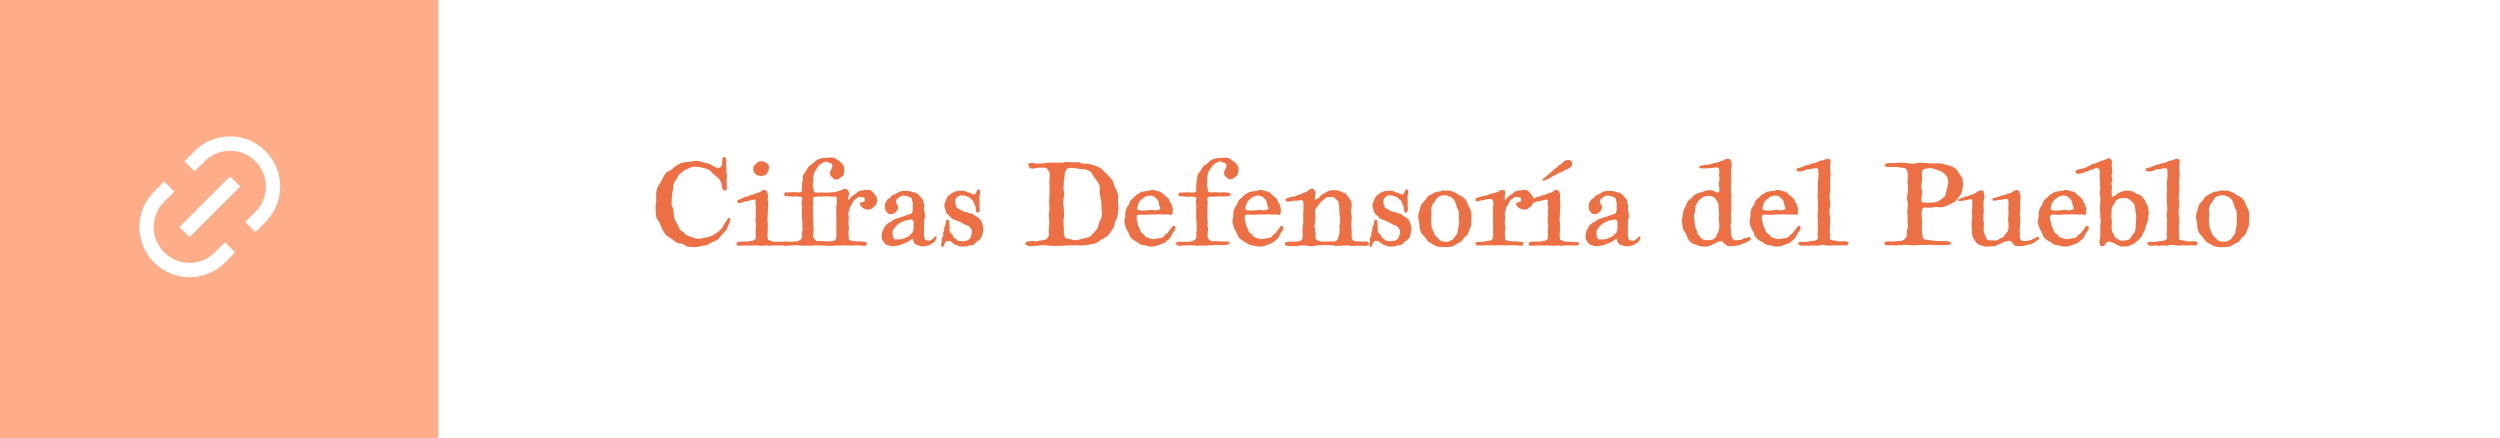 <?xml version="1.0" encoding="UTF-8"?>
<svg id="Layer_2" data-name="Layer 2" xmlns="http://www.w3.org/2000/svg" viewBox="0 0 607.42 106.46">
  <rect x="0" y="0" width="607.42" height="106.46" fill="#333333" stroke="none"/>
  <defs>
    <style>
      .cls-1 {
        fill: #ed7045;
      }

      .cls-2 {
        fill: #fff;
      }

      .cls-3 {
        fill: #ffac89;
      }
    </style>
  </defs>
  <g id="Capa_1" data-name="Capa 1">
    <rect class="cls-3" width="106.46" height="106.46"/>
    <polyline class="cls-2" points="607.42 106.46 106.46 106.46 106.46 0 607.42 0"/>
    <g>
      <path class="cls-1" d="M176.18,56.24c-.16,.14-.32,.29-.48,.46-.16,.17-.31,.34-.46,.52s-.28,.34-.39,.49c-.11,.15-.19,.26-.25,.34-.06,.08-.19,.17-.39,.27-.2,.1-.43,.21-.69,.32-.26,.11-.51,.22-.76,.34-.25,.12-.45,.23-.61,.33-.32,.24-.62,.35-.9,.34-.28,0-.61,.04-.99,.17-.26,.1-.57,.16-.94,.18-.37,.02-.75,.03-1.15,.03-.24,0-.52-.03-.85-.08-.33-.05-.6-.16-.82-.31-.3-.2-.53-.33-.69-.39-.16-.06-.3-.09-.42-.1-.12,0-.23-.01-.34-.01s-.27-.04-.46-.12c-.24-.1-.42-.19-.54-.28-.12-.09-.23-.18-.34-.29-.11-.1-.23-.2-.36-.3-.13-.1-.31-.22-.55-.36-.28-.16-.5-.3-.67-.42s-.31-.25-.42-.39c-.11-.14-.22-.3-.33-.48s-.24-.42-.4-.72c-.16-.3-.28-.55-.36-.75s-.15-.38-.21-.54c-.06-.16-.13-.32-.21-.48-.08-.16-.2-.33-.36-.51-.24-.28-.39-.72-.46-1.33-.07-.61-.1-1.2-.1-1.78,0-.28,.02-.54,.08-.78,.05-.24,.07-.47,.07-.69v-1.65c0-.7,.14-1.32,.42-1.86,.28-.54,.59-1.09,.93-1.65,.08-.12,.17-.29,.27-.51,.1-.22,.22-.44,.36-.67,.14-.23,.3-.44,.48-.63s.38-.32,.6-.4c.2-.06,.35-.12,.46-.2,.11-.07,.21-.15,.31-.24s.22-.2,.38-.33c.15-.13,.36-.29,.64-.49,.56-.4,1.06-.65,1.51-.76,.45-.11,.86-.16,1.24-.16,.28,0,.62-.05,1.02-.15,.4-.1,.79-.15,1.17-.15,.24,0,.47,.03,.69,.09,.4,.12,.78,.24,1.15,.36,.37,.12,.68,.18,.94,.18,.1,0,.26,.06,.49,.18,.23,.12,.46,.25,.7,.39,.24,.14,.46,.27,.67,.39,.21,.12,.34,.18,.41,.18,.34,0,.62-.09,.84-.27s.33-.5,.33-.96c0-.22,.02-.44,.06-.66,.04-.22,.06-.4,.06-.54,0-.12,.04-.19,.11-.22,.07-.03,.14-.04,.22-.04,.28,0,.47,.22,.57,.66,0,.04,0,.08,.02,.12,0,.04,.01,.08,.01,.12,0,.16-.01,.33-.04,.51s-.04,.35-.04,.51c0,.12,.01,.25,.04,.37,.03,.13,.04,.25,.04,.34v.99c0,.26,.02,.42,.06,.48,.06,.16,.09,.31,.09,.45,0,.16-.02,.34-.06,.55-.04,.21-.06,.51-.06,.91,0,.16,.01,.38,.04,.67,.03,.29,.04,.52,.04,.7,0,.2-.02,.37-.06,.52-.04,.15-.17,.22-.39,.22-.26,0-.43-.07-.52-.21s-.16-.32-.19-.54c-.04-.22-.08-.46-.12-.72s-.12-.51-.24-.75c-.12-.24-.26-.44-.42-.61-.16-.17-.33-.33-.51-.48-.18-.15-.36-.3-.55-.45-.19-.15-.37-.33-.55-.55-.32-.4-.72-.69-1.2-.87-.48-.18-1.01-.32-1.59-.42-.34-.06-.67-.1-.99-.13-.32-.03-.58-.04-.78-.04-.3,0-.61,.1-.93,.3-.2,.12-.36,.2-.48,.24s-.23,.08-.33,.11c-.1,.03-.21,.08-.34,.15s-.29,.19-.49,.37c-.22,.18-.39,.33-.52,.43-.13,.11-.25,.21-.36,.31-.11,.1-.21,.21-.28,.33-.08,.12-.16,.28-.24,.48-.08,.18-.17,.34-.28,.49-.11,.15-.22,.31-.33,.48-.11,.17-.2,.37-.27,.6-.07,.23-.11,.52-.11,.88,0,.28-.03,.52-.09,.73-.06,.21-.09,.4-.09,.58,0,.28-.03,.51-.08,.69s-.07,.36-.07,.54c0,.1,0,.18,.01,.25,0,.07,.01,.18,.01,.34,0,.1,0,.21-.03,.33-.02,.12-.03,.23-.03,.33,0,.08,.02,.21,.05,.4,.03,.19,.07,.31,.11,.37,.15,.18,.24,.35,.27,.51,.03,.16,.05,.37,.05,.63,0,.28,0,.51,.03,.69,.02,.18,.04,.33,.07,.43,.03,.11,.05,.19,.08,.25,.02,.06,.03,.12,.03,.18,0,.16,.03,.31,.09,.45,.06,.14,.18,.34,.36,.6,.14,.22,.26,.45,.37,.69,.11,.24,.21,.46,.3,.66,.09,.2,.18,.38,.27,.52s.19,.23,.31,.25c.04,.02,.11,.06,.21,.12,.1,.06,.2,.12,.29,.18,.09,.06,.17,.12,.24,.2,.07,.07,.1,.13,.1,.19,0,.1,.08,.19,.22,.27,.15,.08,.44,.2,.88,.36,.36,.14,.65,.25,.88,.33,.23,.08,.42,.14,.58,.18,.16,.04,.3,.07,.43,.08,.13,.01,.27,.01,.43,.01,.18,0,.31,0,.4-.01,.09,0,.18-.03,.29-.08,.2-.08,.37-.13,.52-.16,.15-.03,.29-.05,.42-.06,.13,0,.26-.02,.39-.04,.13-.02,.28-.05,.46-.09,.18-.06,.39-.15,.64-.27,.25-.12,.5-.26,.75-.42,.25-.16,.48-.32,.7-.48,.22-.16,.4-.31,.54-.45,.28-.26,.51-.54,.69-.84,.18-.3,.35-.59,.51-.87,.22-.4,.41-.71,.58-.94,.17-.23,.34-.34,.52-.34,.12,0,.18,.11,.18,.33,0,.2-.03,.42-.1,.66-.07,.24-.13,.41-.19,.51-.2,.34-.34,.66-.42,.96-.08,.3-.25,.56-.51,.78Z"/>
      <path class="cls-1" d="M179.53,58.72s.15,0,.33-.01,.32-.01,.42-.01,.18,0,.24,.01c.06,0,.11,.01,.15,.01,.1,0,.19,0,.27-.03,.08-.02,.2-.03,.36-.03,.12,0,.21,0,.29,.01,.07,.01,.15,.02,.25,.02,.06,0,.17-.03,.31-.08,.15-.05,.3-.08,.46-.08,.38,0,.68-.16,.9-.48,.08-.1,.12-.21,.13-.34,0-.13,.01-.24,.01-.34v-.3c0-.2-.01-.37-.04-.52-.03-.15-.04-.3-.04-.46,0-.12,0-.23,.03-.34,.02-.11,.03-.21,.03-.31,0-.14,0-.28,.02-.42,0-.14,.01-.29,.01-.45,0-.26-.02-.49-.06-.7-.04-.21-.06-.41-.06-.61,0-.1,.02-.2,.04-.29,.03-.09,.06-.2,.08-.34,0-.18-.01-.33-.04-.45-.03-.12-.04-.25-.04-.39,0-.16,.02-.36,.06-.61,.04-.25,.06-.53,.06-.85,0-.18-.03-.33-.08-.46s-.08-.31-.08-.55c0-.1,.01-.19,.03-.28s.03-.18,.03-.28c0-.18-.08-.27-.24-.27-.04,0-.11,.01-.21,.04-.1,.03-.2,.04-.3,.04-.12,0-.21,0-.27,.03-.06,.02-.13,.04-.21,.08s-.17,.06-.28,.09c-.11,.03-.27,.05-.49,.08-.24,.04-.43,.07-.58,.1s-.27,.07-.36,.1c-.09,.04-.17,.08-.24,.12-.07,.04-.16,.07-.28,.09-.1,.02-.18,.04-.25,.06-.07,.02-.15,.03-.25,.03-.34,0-.51-.15-.51-.45,0-.14,.08-.25,.22-.33,.15-.08,.32-.15,.52-.21,.28-.08,.52-.19,.72-.33s.44-.22,.72-.24c.28-.02,.52-.09,.73-.22,.21-.13,.43-.2,.67-.22,.28-.04,.48-.11,.6-.21,.12-.1,.3-.17,.54-.21s.44-.1,.6-.18c.16-.08,.32-.17,.48-.27s.27-.18,.34-.25,.17-.1,.31-.1c.12,0,.22,0,.31,.03,.09,.02,.18,.08,.28,.18,.18,.18,.29,.38,.34,.6s.08,.46,.08,.72c-.02,.22-.04,.38-.04,.48-.01,.1-.02,.19-.02,.27,0,.22,.02,.46,.06,.73,.04,.27,.06,.53,.06,.79-.04,.56-.07,1-.09,1.32-.02,.32-.03,.67-.03,1.05,0,.28,0,.48-.03,.6-.02,.12-.03,.26-.03,.42,0,.1,0,.21,.01,.31,0,.11,.03,.25,.04,.4,.02,.18,.03,.34,.03,.48v.39c0,.24,0,.45-.01,.64-.01,.19-.02,.37-.02,.52,0,.22,0,.43-.03,.63-.02,.2-.03,.4-.03,.6,0,.06,0,.13,.03,.21,.02,.08,.03,.17,.03,.27s.02,.22,.04,.36c.03,.14,.16,.23,.38,.27,.24,.04,.38,.09,.43,.17s.16,.1,.32,.1,.28,.02,.37,.04c.09,.03,.18,.04,.28,.04s.27,0,.52-.01c.25,0,.39-.01,.43-.01,.22,0,.42,.02,.6,.06s.36,.06,.54,.06c.1,0,.18,0,.25-.01,.07,0,.14-.01,.22-.01s.14,.01,.19,.04c.05,.03,.08,.11,.08,.25,0,.2-.06,.34-.17,.42-.11,.08-.24,.12-.4,.12-.14,0-.38,0-.72-.01-.34-.01-.61-.01-.81-.01-.08,0-.25,0-.51-.02-.26,0-.43-.01-.51-.01-.16,0-.31,.02-.45,.06s-.28,.06-.42,.06c-.16,0-.3-.02-.43-.04-.13-.03-.29-.04-.49-.04h-.43c-.07,0-.13,0-.19,.01-.06,0-.13,.02-.22,.03-.09,0-.25,.02-.49,.04-.28-.02-.54-.04-.79-.06s-.49-.03-.73-.03c-.32,.02-.55,.03-.7,.03h-.4c-.24,0-.47,0-.69-.01-.22-.01-.38-.01-.48-.01-.14,0-.38,0-.72,.03-.34,.02-.61,.03-.81,.03-.44,0-.66-.12-.66-.36,0-.38,.19-.57,.57-.57Zm7.19-17.43c-.12,.28-.19,.46-.21,.55-.02,.09-.11,.23-.27,.43-.08,.1-.15,.17-.21,.21-.06,.04-.12,.07-.19,.09-.07,.02-.15,.04-.24,.04-.09,.01-.21,.04-.34,.11-.04,.02-.12,.04-.22,.06-.11,.02-.19,.03-.22,.03-.1,0-.19-.03-.25-.08-.07-.05-.16-.08-.25-.08-.26,0-.51-.13-.75-.39-.16-.22-.29-.36-.39-.43-.1-.07-.15-.22-.15-.46,0-.14,0-.26,.03-.36,.02-.2,.04-.35,.04-.46,0-.11,.04-.2,.08-.27,.04-.07,.1-.13,.18-.19,.08-.06,.18-.14,.3-.24,.12-.12,.21-.21,.27-.28,.06-.07,.12-.13,.18-.18,.06-.05,.12-.09,.2-.12,.07-.03,.17-.05,.31-.07,.04,0,.1,0,.19-.02,.09,0,.15-.01,.2-.01,.22,0,.44,.04,.66,.13s.41,.19,.57,.31c.16,.1,.3,.25,.43,.43,.13,.19,.19,.38,.19,.58,0,.04,0,.13-.03,.28-.02,.15-.05,.27-.09,.38Z"/>
      <path class="cls-1" d="M206.16,47.52c0,.08-.01,.19-.04,.33s-.04,.26-.04,.36c0,.2,.05,.3,.15,.3,.08,0,.18-.09,.3-.28,.12-.19,.26-.35,.42-.5,.22-.18,.47-.36,.75-.54s.53-.37,.75-.57c.22-.18,.48-.29,.79-.33,.31-.04,.61-.08,.91-.12,.12,0,.24,0,.38-.03,.13-.02,.27-.03,.43-.03,.42,0,.75,.15,.99,.45,.22,.28,.42,.51,.6,.7,.18,.19,.3,.36,.36,.52,.06,.12,.11,.25,.15,.39s.06,.32,.06,.54-.02,.37-.07,.45-.09,.17-.13,.27c-.06,.22-.11,.37-.15,.45s-.09,.14-.15,.18-.12,.07-.18,.1-.13,.08-.21,.17c-.16,.16-.35,.3-.58,.42s-.47,.18-.73,.18c-.2,0-.34-.02-.43-.06s-.19-.08-.31-.12c-.28-.08-.48-.17-.6-.25-.12-.09-.21-.18-.27-.28-.06-.1-.15-.21-.25-.33-.11-.12-.17-.24-.17-.36,0-.18,.12-.3,.36-.36,.34-.06,.57-.12,.69-.18,.12-.06,.18-.23,.18-.51,0-.4-.19-.6-.57-.6-.16,0-.3,0-.43-.03-.13-.02-.24-.03-.34-.03s-.21,.04-.33,.11c-.12,.07-.23,.15-.33,.25-.22,.16-.43,.33-.63,.52-.2,.19-.35,.44-.45,.76-.08,.28-.21,.5-.39,.67-.18,.17-.27,.38-.27,.64s-.04,.44-.12,.55c-.08,.11-.12,.29-.12,.55s.01,.44,.04,.54c.03,.1,.04,.3,.04,.6,0,.24-.02,.46-.04,.66-.03,.2-.04,.41-.04,.63,0,.18,.02,.34,.06,.48s.06,.38,.06,.72c0,.1-.02,.26-.06,.48-.04,.22-.06,.38-.06,.48s.01,.24,.04,.42c.03,.18,.04,.35,.04,.51,0,.2,0,.33-.02,.4,0,.07-.01,.12-.01,.17,0,.12,.04,.21,.13,.28s.27,.15,.55,.25c.12,.04,.24,.06,.36,.07,.12,.01,.27,.02,.45,.02,.06,0,.15,.01,.27,.04,.12,.03,.25,.04,.39,.04,.12-.02,.21-.03,.29-.03h.19c.22,0,.43,.02,.63,.05,.2,.03,.38,.06,.54,.08s.3,.04,.43,.05c.13,0,.19,.09,.19,.23,0,.33-.07,.53-.21,.6-.14,.07-.26,.11-.36,.11s-.29-.02-.58-.06c-.29-.04-.51-.06-.67-.06h-1.29c-.26,0-.48,0-.66,.02-.18,0-.44,.01-.78,.01-.16,0-.29,0-.39-.01-.1-.01-.2-.02-.3-.02-.04,0-.09,0-.17-.01-.07-.01-.15-.01-.25-.01-.24,0-.46,.01-.64,.04-.19,.03-.38,.04-.58,.04-.06,0-.13-.01-.22-.03-.09-.02-.18-.03-.28-.03-.16,0-.31,0-.46,.03-.15,.02-.3,.04-.46,.06-.2,.02-.37,.03-.52,.03h-.43c-.28,0-.5-.01-.66-.03-.16-.02-.32-.03-.48-.03-.22,0-.49-.01-.82-.03-.33-.02-.59-.03-.79-.03-.04,0-.09,0-.17-.01-.07-.01-.18-.01-.34-.01-.26,.02-.48,.04-.67,.07-.19,.03-.42,.04-.7,.04-.16,0-.28,0-.37-.03-.09-.02-.21-.03-.34-.03-.1,0-.23,0-.39,.03-.16,.02-.35,.03-.57,.03s-.41-.02-.58-.06-.42-.06-.76-.06h-.52c-.19,0-.38,0-.55,.03-.16,0-.32,0-.48,.02-.16,0-.32,.01-.48,.01-.2,0-.37,.02-.49,.06-.13,.04-.25,.06-.34,.06-.12,0-.25-.05-.39-.15-.2-.16-.35-.23-.45-.2-.1,.03-.15-.02-.15-.14,0-.23,.11-.39,.33-.48,.22-.09,.41-.14,.57-.14,.24,0,.45,.01,.63,.04s.36,.04,.54,.04c.3,0,.57-.01,.82-.04,.25-.03,.45-.04,.61-.04,.32,0,.6-.09,.84-.27,.08-.06,.18-.12,.3-.19,.12-.07,.2-.15,.24-.25,.1-.2,.15-.44,.15-.72,0-.16,0-.28-.03-.37-.02-.09-.03-.18-.03-.28,0-.16,.03-.31,.09-.45s.09-.28,.09-.42c0-.12-.01-.23-.04-.33-.03-.1-.04-.2-.04-.3,0-.16,0-.3,.01-.43,0-.13,.02-.26,.02-.4v-.19c0-.07-.01-.13-.03-.2-.02-.16-.04-.31-.06-.46-.02-.15-.03-.31-.03-.49v-.57c0-.12,0-.22-.01-.31-.01-.09-.02-.18-.02-.28v-.45c0-.14,.02-.32,.04-.55,.03-.23,.04-.39,.04-.49,0-.16-.01-.29-.04-.39-.03-.1-.06-.28-.1-.54,0-.28,.02-.49,.08-.63,.05-.14,.07-.25,.07-.33,0-.1-.01-.22-.04-.36-.03-.14-.1-.21-.22-.21-.04,0-.1,0-.18,.01-.08,.01-.14,.01-.18,.01-.16,0-.26-.02-.3-.06-.04-.04-.13-.06-.27-.06-.18,0-.33,0-.45,.03-.12,.02-.23,.03-.33,.03-.16,0-.35,0-.58-.03-.23-.02-.5-.04-.82-.06-.38-.04-.64-.07-.79-.09-.15-.02-.22-.12-.22-.3,0-.24,.04-.39,.13-.46,.09-.07,.22-.1,.4-.1,.08,0,.17,0,.25,.01,.09,.01,.18,.01,.28,.01,.14,0,.33-.01,.57-.04,.24-.03,.47-.04,.69-.04,.1,0,.21,.01,.31,.03,.11,.02,.27,.03,.49,.03,.06,0,.1,0,.12,.01,.02,.01,.09,.01,.21,.01,.34,0,.57-.04,.7-.13s.2-.23,.2-.43c0-.1-.01-.19-.03-.27-.02-.08-.03-.16-.03-.24,0-.12,0-.24,.03-.37,.02-.13,.03-.27,.03-.43,0-.1,0-.24,.01-.42s.04-.35,.1-.51c.06-.16,.08-.32,.08-.48s0-.32,.01-.48c.02-.16,.06-.33,.12-.51s.18-.37,.36-.57c.18-.2,.31-.38,.4-.55s.17-.33,.25-.48c.08-.15,.17-.29,.27-.42,.1-.13,.26-.25,.48-.37,.2-.12,.36-.23,.48-.33,.12-.1,.22-.2,.31-.3,.09-.1,.18-.19,.29-.28,.1-.09,.24-.2,.42-.31,.36-.22,.75-.36,1.18-.43,.43-.07,.77-.1,1.03-.1,.16,0,.36-.02,.6-.04,.24-.03,.5-.04,.78-.04,.34,0,.61,.06,.81,.18,.34,.2,.7,.44,1.08,.72,.38,.28,.65,.54,.81,.78,.2,.26,.31,.51,.34,.75,.03,.24,.04,.53,.04,.87,0,.16-.02,.29-.06,.39s-.06,.19-.06,.27c0,.12-.03,.22-.08,.31s-.17,.21-.37,.37c-.16,.1-.29,.2-.39,.29-.1,.09-.19,.16-.28,.22-.09,.06-.19,.11-.29,.15s-.23,.06-.39,.06c-.34,0-.57-.07-.69-.22-.12-.15-.24-.26-.36-.34s-.23-.2-.34-.34c-.11-.15-.16-.37-.16-.67,0-.2,.03-.36,.09-.49,.06-.13,.12-.25,.19-.36,.07-.11,.13-.22,.19-.34,.06-.12,.09-.27,.09-.45,0-.3-.03-.49-.09-.58-.06-.09-.22-.17-.48-.22-.26-.06-.44-.13-.54-.22-.1-.09-.2-.13-.3-.13-.26,0-.64,.14-1.14,.42-.24,.12-.42,.24-.55,.36-.13,.12-.23,.24-.31,.36-.08,.12-.17,.25-.25,.39s-.2,.3-.34,.48c-.26,.32-.42,.65-.48,.99-.04,.16-.08,.31-.12,.46-.04,.15-.06,.3-.06,.46,0,.12,0,.21,.03,.28,.02,.07,.03,.15,.03,.22,0,.18-.03,.36-.07,.55-.05,.19-.08,.39-.08,.61,0,.26,.03,.47,.1,.63,.07,.16,.11,.4,.11,.72s.11,.5,.34,.55,.45,.07,.67,.07c.2,0,.4,0,.6-.03,.2-.02,.35-.03,.45-.03,.14,0,.31,.01,.51,.04s.36,.04,.48,.04l.9-.06c.08,0,.22-.02,.42-.04,.2-.03,.42-.04,.66-.04,.1,0,.18,0,.24-.03,.06-.02,.13-.04,.21-.06,.26-.1,.46-.16,.6-.18,.14-.02,.32-.08,.54-.18,.18-.08,.36-.17,.54-.25s.4-.13,.66-.13c.18,0,.32,.09,.42,.27,.04,.1,.11,.19,.22,.28,.11,.09,.16,.24,.16,.43,0,.22,0,.35-.03,.39-.02,.04-.03,.16-.03,.36Zm-2.93,9.74c0-.22,0-.38-.02-.49,0-.11-.01-.25-.01-.43,0-.22,0-.41,.01-.58,0-.17,.02-.33,.02-.49v-.27c0-.06,0-.11-.02-.16s-.01-.11-.01-.18v-.31c.02-.22,.03-.38,.03-.48v-.3c0-.34-.02-.6-.04-.79-.03-.19-.04-.39-.04-.61,0-.12,.01-.25,.04-.39,.03-.14,.04-.32,.04-.54l-.06-.72c0-.24,.03-.49,.09-.75,.06-.26,.09-.56,.09-.9,0-.28-.02-.54-.06-.78-.04-.24-.16-.36-.36-.36-.08,0-.17,.02-.29,.04-.11,.03-.2,.04-.28,.04-.02,0-.13-.01-.33-.04-.2-.03-.36-.04-.48-.04-.2,0-.38,0-.54-.01-.16,0-.33-.01-.51-.01-.26,0-.51,0-.75,.03-.24,.02-.48,.03-.72,.03h-.6c-.16,0-.32,.01-.49,.04s-.29,.12-.37,.28c-.04,.12-.06,.29-.06,.51,0,.1,.02,.21,.06,.33,.04,.12,.06,.23,.06,.33,0,.08,0,.15-.03,.22-.02,.07-.03,.14-.03,.22,0,.18-.01,.33-.03,.45-.02,.12-.03,.23-.03,.33,0,.16,0,.31,.01,.45,0,.14,.01,.29,.01,.45,0,.14,0,.23,.02,.28,0,.05,.01,.1,.01,.13,0,.14-.01,.32-.03,.55-.02,.23-.03,.39-.03,.49,0,.24,.02,.43,.06,.57s.06,.35,.06,.63c0,.16-.01,.28-.04,.36-.03,.08-.04,.23-.04,.45,0,.14,.03,.25,.08,.34,.05,.09,.08,.21,.08,.37,0,.18-.02,.31-.04,.39-.03,.08-.04,.2-.04,.36s-.01,.31-.03,.45c-.02,.14-.03,.31-.03,.51,0,.36,.11,.64,.33,.84,.14,.14,.26,.26,.37,.36,.11,.1,.27,.15,.49,.15,.16,0,.3,0,.42-.03,.12-.02,.23-.03,.33-.03,.22,0,.39,.01,.52,.04,.13,.03,.25,.04,.37,.04l.72,.03c.28,0,.45,0,.51-.03,.06-.02,.19-.03,.39-.03,.1,0,.26-.02,.49-.07,.23-.05,.4-.18,.52-.4,.1-.16,.16-.3,.18-.43,.02-.13,.03-.27,.03-.43Z"/>
      <path class="cls-1" d="M215.35,48.96c.14-.22,.23-.37,.27-.46,.04-.09,.17-.18,.39-.29,.14-.06,.24-.13,.3-.22s.11-.17,.17-.24c.05-.07,.1-.13,.16-.2,.06-.06,.15-.11,.27-.15,.26-.06,.51-.17,.76-.33s.45-.28,.61-.36c.16-.1,.37-.18,.64-.25,.27-.07,.51-.1,.73-.1,.1,0,.23,0,.4,.01,.17,.01,.35,.02,.54,.03,.19,0,.37,.03,.55,.06s.33,.08,.45,.13c.24,.1,.45,.17,.64,.19,.19,.03,.38,.1,.58,.2,.2,.14,.37,.31,.52,.51,.15,.2,.31,.39,.49,.57,.2,.18,.32,.3,.37,.37,.05,.07,.09,.25,.13,.52,.04,.22,.09,.42,.17,.6,.07,.18,.1,.38,.1,.6,0,.12-.01,.22-.04,.31s-.04,.18-.04,.28c0,.34,.04,.64,.13,.91,.09,.27,.13,.54,.13,.82,0,.22-.04,.42-.12,.58-.08,.17-.12,.36-.12,.58v.81c0,.22,0,.43-.02,.63,0,.2-.01,.41-.01,.63v.2c0,.07,0,.18,.03,.34,0,.12-.02,.24-.04,.34-.03,.11-.04,.24-.04,.37,0,.08,.03,.24,.09,.48,.06,.14,.09,.26,.1,.36,0,.1,.02,.18,.04,.25,.02,.07,.05,.13,.1,.18s.13,.1,.25,.16c.16,.04,.28,.08,.36,.11,.08,.03,.18,.04,.3,.04,.06,0,.17-.05,.33-.15,.22-.12,.38-.2,.48-.24,.1-.04,.22-.15,.36-.33s.26-.29,.36-.34c.1-.05,.17-.08,.21-.08,.06,0,.1,.05,.12,.15v.15c0,.16-.05,.33-.15,.52-.1,.19-.2,.35-.3,.49-.12,.18-.23,.27-.33,.28-.1,.01-.24,.09-.42,.25s-.39,.27-.64,.34c-.25,.07-.42,.12-.52,.16-.08,.04-.2,.06-.36,.06-.2,0-.35,.01-.46,.04-.11,.03-.21,.04-.31,.04-.08,0-.16-.02-.22-.04-.07-.03-.17-.07-.31-.11-.34-.08-.58-.13-.72-.16-.14-.03-.32-.16-.54-.38-.22-.2-.33-.42-.33-.66,0-.1,0-.2-.03-.31-.02-.11-.08-.16-.18-.16s-.17,.02-.22,.06c-.05,.04-.16,.11-.31,.21-.08,.04-.13,.07-.17,.1s-.07,.06-.1,.09c-.04,.03-.1,.07-.17,.11-.07,.04-.17,.1-.31,.18-.3,.18-.54,.29-.72,.33s-.4,.12-.66,.24c-.24,.12-.45,.2-.64,.22-.19,.03-.42,.06-.7,.11-.16,.04-.32,.07-.48,.09-.16,.02-.32,.03-.48,.03-.14,0-.27,0-.39-.03-.12-.02-.21-.06-.27-.12-.24-.1-.43-.15-.58-.15s-.33-.12-.52-.36c-.14-.2-.3-.41-.49-.63-.19-.22-.28-.46-.28-.72v-.51c0-.18,.02-.38,.06-.6,.04-.32,.09-.53,.17-.63,.07-.1,.12-.22,.16-.36,.16-.26,.32-.52,.48-.79s.37-.48,.63-.64c.12-.08,.22-.14,.3-.18,.08-.04,.15-.08,.22-.13,.07-.05,.15-.1,.24-.16,.09-.06,.21-.14,.34-.24,.28-.18,.57-.32,.88-.42,.31-.1,.6-.2,.88-.3,.28-.08,.5-.14,.67-.18,.17-.04,.35-.12,.55-.24,.16-.08,.33-.14,.51-.18s.35-.08,.52-.13c.17-.05,.32-.1,.46-.17,.14-.06,.25-.17,.33-.33,.08-.18,.12-.32,.13-.43,0-.11,.01-.22,.01-.34v-.33c0-.1,0-.25,.01-.46,.01-.21,.02-.36,.02-.46,0-.2-.04-.41-.12-.63-.04-.12-.07-.23-.08-.34,0-.11-.02-.21-.04-.29-.02-.08-.06-.15-.12-.22-.06-.07-.16-.13-.3-.19-.28-.1-.49-.18-.63-.25-.14-.07-.31-.1-.51-.1h-.15c-.16,0-.27-.02-.34-.04-.07-.03-.16-.04-.25-.04s-.27,.08-.51,.24c-.28,.22-.49,.36-.64,.43s-.25,.19-.31,.37c-.08,.26-.12,.47-.12,.63,0,.04,.02,.09,.04,.15,.03,.06,.07,.12,.11,.18,.16,.22,.26,.38,.31,.48,.05,.1,.07,.23,.07,.39,0,.02,0,.04-.01,.08,0,.03-.01,.05-.01,.07-.04,.22-.1,.38-.17,.46-.07,.09-.16,.22-.25,.4-.18,.26-.49,.46-.93,.6-.06,0-.13,.01-.22,.03s-.19,.03-.29,.03c-.24,0-.44-.07-.61-.21-.17-.14-.31-.3-.43-.49s-.21-.39-.25-.61-.08-.42-.08-.6c0-.2,.03-.41,.09-.64,.06-.23,.15-.41,.27-.55Zm4.58,4.64c-.34,.12-.6,.22-.78,.31s-.41,.21-.69,.37c-.14,.08-.32,.23-.55,.45-.23,.22-.45,.47-.64,.75-.22,.24-.34,.45-.37,.64-.03,.19-.04,.43-.04,.73,0,.38,.09,.72,.27,1.02,.08,.16,.18,.25,.3,.27,.12,.02,.23,.03,.33,.03h.48c.3,0,.58-.02,.84-.06,.26-.04,.47-.11,.63-.21,.16-.1,.36-.19,.61-.27,.25-.08,.45-.2,.61-.36l.39-.39,.33-.33c.1-.1,.18-.26,.24-.49,.06-.23,.09-.42,.09-.58,0-.04,0-.08-.01-.1,0-.03-.01-.13-.01-.32,0-.14,0-.27,.01-.4,0-.13,.01-.27,.01-.43,0-.36-.06-.6-.18-.72-.12-.12-.26-.18-.42-.18-.18,0-.42,.04-.72,.1-.3,.07-.54,.12-.72,.17Z"/>
      <path class="cls-1" d="M238.77,56.6c-.08,.26-.14,.5-.19,.72-.05,.22-.18,.45-.38,.69-.22,.26-.41,.43-.58,.51-.17,.08-.34,.22-.52,.42s-.36,.36-.54,.49-.46,.19-.84,.19c-.16,0-.34,.04-.55,.13-.21,.09-.46,.13-.76,.13-.08,0-.21,0-.37,.02-.17,0-.29,.01-.37,.01-.34,0-.6-.06-.79-.17-.19-.11-.4-.19-.64-.25-.24-.06-.42-.16-.55-.29s-.3-.26-.52-.4c-.08-.04-.15-.09-.22-.16-.07-.07-.13-.11-.19-.11s-.1,0-.12,.01c-.02,.01-.08,.02-.18,.02-.04,0-.08,0-.13-.02-.05,0-.12-.01-.19-.01-.22,0-.4,.16-.54,.48-.1,.22-.19,.44-.28,.66-.09,.22-.2,.33-.32,.33-.14,0-.23-.05-.27-.15-.04-.1-.06-.22-.06-.36s0-.27,.03-.39c.02-.12,.04-.2,.06-.24,.06-.12,.08-.33,.06-.61-.02-.29,.05-.53,.21-.73,.1-.12,.15-.26,.15-.42,0-.04,0-.09-.01-.15,0-.06-.01-.13-.01-.21,0-.18,.04-.34,.12-.48,.08-.14,.12-.29,.12-.45,0-.04,0-.08-.01-.13-.01-.05-.01-.09-.01-.13,0-.14,.05-.3,.15-.48,.08-.14,.14-.3,.18-.48s.08-.35,.11-.51c.03-.16,.06-.3,.09-.43,.03-.13,.09-.21,.17-.25,.04-.02,.09-.03,.15-.03,.14,0,.25,.06,.32,.17,.07,.11,.11,.22,.11,.34,0,.2,0,.42,.03,.67,.02,.25,.03,.5,.03,.76,0,.1,0,.18-.02,.24,0,.06-.01,.12-.01,.18,0,.14,.05,.35,.15,.63,.04,.14,.09,.24,.15,.29,.06,.05,.12,.09,.18,.13,.06,.04,.12,.09,.19,.16,.07,.07,.13,.2,.19,.38,.06,.18,.14,.32,.24,.43,.1,.11,.2,.2,.3,.25,.1,.06,.2,.12,.29,.17s.15,.1,.19,.16c.1,.12,.21,.2,.33,.22,.12,.03,.38,.04,.78,.04,.36,0,.63,0,.82-.03s.39-.08,.61-.18c.16-.1,.31-.21,.45-.31s.25-.29,.33-.55c.04-.2,.09-.37,.17-.51s.1-.38,.1-.72c0-.3-.05-.5-.15-.61-.1-.11-.26-.3-.48-.58-.12-.14-.23-.23-.33-.27s-.2-.08-.3-.1c-.1-.03-.21-.07-.34-.12-.13-.05-.29-.13-.49-.25-.42-.24-.72-.4-.9-.48s-.4-.17-.66-.27c-.2-.12-.46-.22-.78-.3-.32-.08-.55-.23-.69-.45-.06-.1-.15-.2-.27-.3-.12-.1-.25-.21-.38-.33s-.26-.25-.37-.39-.19-.31-.23-.51c-.04-.26-.11-.49-.2-.7-.09-.21-.14-.42-.14-.64s.02-.4,.07-.55c.05-.15,.09-.26,.13-.34,.1-.3,.18-.52,.25-.67,.07-.15,.17-.33,.28-.55,.12-.22,.31-.41,.57-.57,.26-.16,.51-.33,.75-.51,.22-.14,.5-.25,.85-.34,.35-.09,.78-.13,1.3-.13,.2,0,.4,.02,.6,.04,.2,.03,.38,.1,.54,.2,.26,.18,.47,.26,.63,.24,.16-.02,.31,.02,.45,.12,.1,.06,.21,.13,.34,.21,.13,.08,.26,.12,.4,.12s.26-.05,.36-.15c.1-.08,.17-.18,.21-.31s.08-.25,.13-.36,.11-.21,.18-.29c.07-.08,.18-.12,.34-.12,.22,0,.33,.17,.33,.51,0,.28-.04,.54-.1,.79-.07,.25-.11,.5-.11,.76,0,.22,.02,.37,.04,.46,.03,.09,.04,.24,.04,.43,0,.18,0,.33-.03,.43-.02,.11-.03,.21-.03,.31,0,.18,.01,.37,.04,.57,.03,.2,.04,.38,.04,.54,0,.1-.01,.21-.03,.31-.02,.11-.06,.21-.12,.31-.04,.1-.12,.16-.24,.18-.12,.02-.2,.03-.24,.03-.08,0-.14-.04-.18-.13s-.07-.19-.09-.31c-.02-.12-.04-.24-.04-.37-.01-.13-.03-.24-.04-.34-.02-.26-.08-.47-.19-.64-.11-.17-.21-.4-.31-.7-.04-.14-.09-.25-.13-.33-.05-.08-.11-.14-.17-.18-.06-.04-.12-.08-.2-.13-.07-.05-.14-.13-.22-.25-.18-.22-.35-.35-.51-.39-.16-.04-.35-.11-.57-.21-.16-.08-.31-.14-.45-.18-.14-.04-.32-.06-.54-.06-.24,0-.43,.02-.57,.06-.14,.04-.33,.16-.57,.36-.2,.16-.33,.29-.4,.41-.07,.11-.11,.26-.11,.46,0,.12,0,.23-.03,.34-.02,.11-.03,.21-.03,.31,0,.08,.05,.18,.15,.31,.1,.13,.15,.27,.15,.43,0,.18,.06,.32,.19,.42s.27,.18,.43,.25c.16,.07,.31,.13,.46,.18,.15,.05,.25,.11,.31,.17,.1,.12,.21,.2,.33,.24,.12,.04,.24,.07,.36,.09,.12,.02,.24,.04,.36,.04,.12,.01,.24,.06,.36,.14,.12,.08,.23,.13,.34,.15,.11,.02,.22,.04,.34,.04s.24,.04,.36,.08,.24,.12,.36,.24c.28,.24,.57,.43,.87,.58,.3,.15,.55,.35,.75,.61,.18,.28,.3,.53,.36,.76,.06,.23,.14,.46,.24,.7,.08,.16,.12,.36,.12,.6,0,.16,0,.33-.01,.52,0,.19-.05,.41-.13,.67Z"/>
      <path class="cls-1" d="M270.49,44.38c.06,.28,.16,.56,.3,.84,.14,.28,.27,.56,.4,.84,.13,.28,.24,.54,.34,.79s.15,.47,.15,.67c0,.14-.02,.34-.04,.6-.03,.26-.04,.45-.04,.57,0,.26,.02,.51,.06,.76,.04,.25,.06,.51,.06,.79,0,.22,0,.46-.01,.73s-.03,.54-.06,.81c-.03,.27-.08,.53-.15,.79-.07,.26-.16,.49-.28,.69-.12,.2-.21,.4-.27,.6s-.11,.39-.15,.58c-.04,.19-.09,.38-.13,.57-.05,.19-.15,.38-.29,.58-.16,.22-.3,.43-.43,.64-.13,.21-.27,.41-.42,.6-.15,.19-.33,.38-.54,.55s-.46,.34-.76,.48c-.3,.16-.55,.31-.76,.45-.21,.14-.39,.27-.55,.39-.16,.12-.31,.22-.46,.3-.15,.08-.32,.14-.52,.18-.2,.04-.43,.08-.7,.13s-.54,.1-.82,.15-.55,.09-.81,.13-.46,.06-.6,.06c-.06,0-.18,0-.36-.02s-.37-.01-.58-.01-.42,0-.61-.01c-.2-.01-.33-.02-.39-.02-.18,0-.33,0-.45,.02-.12,0-.22,.01-.31,.01s-.19,0-.31,.01c-.12,0-.27,.02-.45,.02-.44,0-.96,.02-1.57,.06s-1.21,.06-1.81,.06c-.56,0-1.04-.04-1.44-.1-.4-.07-.8-.1-1.2-.1s-.74,.02-1.08,.07c-.34,.05-.68,.08-1.02,.08-.18,0-.38,.02-.58,.06-.21,.04-.42,.06-.61,.06-.22,0-.38-.04-.48-.12-.14-.08-.25-.13-.33-.17-.08-.03-.14-.05-.18-.07-.04-.02-.06-.04-.08-.08,0-.03-.01-.08-.01-.17,0-.24,.12-.4,.37-.49,.25-.09,.45-.13,.61-.13,.12,0,.23,0,.33-.03,.1-.02,.22-.03,.36-.03,.16,0,.27,0,.34,.01,.07,.01,.18,.04,.34,.08,.04,0,.08,0,.1,.01,.03,.01,.06,.02,.11,.02,.16,0,.29-.03,.39-.09,.1-.06,.25-.09,.45-.09,.16,0,.3-.02,.42-.06,.12-.04,.31-.08,.57-.12,.44-.04,.77-.2,.99-.49,.22-.29,.33-.63,.33-1.03,0-.18-.01-.35-.03-.52s-.03-.31-.03-.43c0-.34,.03-.67,.08-.99s.08-.66,.08-1.02c0-.28-.02-.54-.06-.78-.04-.24-.06-.48-.06-.72,0-.34,.03-.63,.08-.87,.05-.24,.08-.51,.08-.81-.02-.32-.04-.6-.06-.85-.02-.25-.03-.51-.03-.79,0-.34,.01-.64,.04-.9,.03-.26,.04-.51,.04-.75v-1.41c0-.12,0-.23,.03-.33v-.18c0-.16-.01-.34-.04-.55-.03-.21-.04-.43-.04-.67,0-.22,.02-.45,.06-.7,.04-.25,.06-.57,.06-.97,0-.1,0-.21-.01-.34-.01-.13-.04-.24-.11-.34-.16-.26-.27-.46-.34-.61-.07-.15-.15-.26-.24-.34s-.21-.13-.34-.15c-.14-.02-.36-.03-.66-.03h-.69c-.18,0-.32,0-.42,.01-.1,.01-.18,.02-.25,.03s-.14,.03-.22,.04c-.36,.1-.67,.15-.93,.15-.28,0-.51-.07-.69-.21-.18-.14-.27-.4-.27-.78,0-.18,.05-.29,.15-.34,.1-.05,.22-.07,.36-.07,.1,0,.19,0,.27,.01,.08,.01,.16,.01,.24,.01,.2,0,.37,.03,.51,.08s.38,.08,.72,.08c.56,0,1.09-.04,1.6-.12,.51-.08,1.03-.12,1.57-.12h.81c.22,0,.41,0,.58,.02s.34,.01,.52,.01h.66c.22,0,.4-.03,.55-.09,.15-.06,.35-.09,.61-.09,.3,0,.59,.01,.87,.04s.56,.04,.84,.04h.36c.14,0,.35,0,.63-.03,.4,0,.7,.07,.9,.2s.41,.19,.63,.19c.12,0,.22,0,.3-.03,.08-.02,.16-.03,.24-.03,.36,0,.78,.07,1.26,.22,.48,.15,.86,.26,1.14,.34,.36,.1,.74,.29,1.14,.55s.74,.57,1.02,.91c.14,.16,.32,.34,.54,.55,.22,.21,.44,.43,.67,.66,.23,.23,.43,.46,.61,.7s.3,.47,.36,.69Zm-5-1.95c-.2-.44-.53-.77-.99-.99-.46-.22-.84-.33-1.14-.33h-.46c-.15,0-.31-.02-.49-.06-.4-.06-.79-.12-1.18-.18-.39-.06-.78-.09-1.18-.09-.48,0-.83,.19-1.05,.57-.22,.38-.33,.78-.33,1.2,0,.32-.04,.64-.11,.97-.07,.33-.1,.65-.1,.97v.21c0,.16-.01,.33-.04,.51s-.04,.35-.04,.51,.03,.39,.09,.7c.06,.31,.09,.57,.09,.79,0,.28-.04,.56-.12,.84s-.12,.62-.12,1.02c0,.38,.03,.71,.08,.99s.08,.6,.08,.96l.06,1.11c0,.28,0,.5-.03,.66-.02,.16-.04,.3-.06,.43-.02,.13-.04,.27-.06,.42-.02,.15-.03,.35-.03,.61,0,.08,.02,.24,.06,.48,.04,.24,.06,.51,.06,.81v.9c0,.28,0,.47,.03,.57,.06,.34,.17,.58,.33,.72,.16,.14,.33,.24,.52,.28,.19,.05,.38,.08,.58,.09,.2,.01,.39,.04,.57,.11,.18,.1,.41,.15,.69,.15s.68-.07,1.21-.21c.53-.14,1.02-.26,1.48-.36,.34-.06,.6-.14,.79-.24,.19-.1,.35-.21,.48-.34,.13-.13,.25-.28,.38-.45,.12-.17,.3-.36,.54-.58,.24-.22,.41-.43,.52-.63,.11-.2,.19-.39,.25-.57,.06-.18,.11-.36,.13-.54,.03-.18,.09-.37,.2-.57,.18-.38,.31-.69,.4-.94s.13-.59,.13-1.03c0-.24-.01-.47-.03-.69-.02-.22-.04-.41-.06-.57v-.66c0-.28-.02-.61-.04-.99-.03-.38-.1-.74-.2-1.08-.14-.5-.21-.93-.21-1.29,0-.16,0-.32,.01-.49,0-.17,.02-.36,.04-.58,0-.28-.07-.54-.19-.79-.13-.25-.29-.5-.46-.75-.18-.25-.37-.5-.57-.75-.2-.25-.37-.52-.51-.82Z"/>
      <path class="cls-1" d="M285.41,55.97c-.1,.16-.23,.33-.39,.52-.16,.19-.27,.37-.33,.52-.04,.16-.15,.39-.33,.69-.18,.3-.39,.51-.63,.63-.12,.06-.2,.12-.25,.17-.05,.05-.1,.09-.13,.13-.04,.04-.09,.09-.15,.15s-.16,.13-.3,.21c-.14,.08-.24,.13-.29,.17s-.1,.05-.15,.06c-.05,.01-.12,.03-.22,.06-.1,.03-.27,.09-.51,.19-.34,.14-.67,.25-.99,.33s-.63,.12-.93,.12c-.24,0-.46-.03-.66-.09-.42-.1-.72-.17-.91-.19-.19-.03-.42-.07-.7-.11-.24-.06-.46-.16-.67-.31-.21-.15-.39-.27-.55-.37-.14-.12-.32-.22-.54-.31s-.41-.22-.57-.4c-.1-.08-.18-.14-.24-.2-.06-.05-.12-.11-.18-.18-.06-.07-.12-.16-.19-.27-.07-.11-.15-.27-.22-.49-.16-.44-.3-.74-.43-.91s-.23-.36-.31-.58c-.1-.22-.2-.5-.3-.85-.1-.35-.15-.66-.15-.94,0-.2,.04-.41,.12-.64,.08-.23,.12-.48,.12-.76-.02-.14-.03-.22-.03-.25v-.2c0-.32,.07-.66,.22-1.03,.15-.37,.3-.64,.46-.82,.12-.14,.2-.25,.24-.34,.04-.09,.06-.17,.06-.24s0-.14,.03-.21c.02-.07,.08-.17,.18-.31,.2-.32,.4-.55,.61-.69,.21-.14,.39-.31,.55-.51,.16-.22,.33-.37,.52-.46s.42-.23,.7-.43c.14-.1,.33-.18,.58-.24,.25-.06,.5-.11,.76-.13,.26-.03,.5-.06,.72-.09,.22-.03,.36-.06,.42-.11,.14-.08,.33-.12,.57-.12s.53,.06,.87,.18c.34,.14,.61,.21,.82,.22,.21,0,.41,.12,.61,.34,.22,.22,.43,.41,.64,.57,.21,.16,.45,.37,.73,.63,.14,.12,.24,.22,.3,.31,.06,.09,.1,.17,.12,.25s.04,.16,.06,.24c.02,.08,.08,.17,.18,.27,.16,.18,.26,.37,.3,.55s.1,.38,.18,.58c.08,.18,.12,.36,.12,.54,0,.1,0,.19-.01,.27-.01,.08-.02,.26-.02,.54,0,.16-.03,.29-.07,.4-.05,.11-.16,.17-.32,.17-.08,0-.15-.01-.21-.03-.28-.06-.46-.09-.54-.09-.1,0-.2,0-.29,.03-.09,.02-.24,.03-.46,.03-.26,0-.53,0-.82-.03-.29-.02-.56-.03-.82-.03-.22,.02-.41,.03-.58,.03h-1.09c-.28,0-.5,.01-.67,.04-.17,.03-.4,.04-.7,.04-.38,0-.67-.01-.87-.03-.2-.02-.41-.03-.63-.03-.32,.02-.51,.09-.58,.21s-.1,.31-.1,.57c0,.16,0,.31,.01,.46s.04,.27,.11,.37c.08,.16,.12,.37,.13,.61,0,.25,.09,.5,.25,.76,.16,.26,.25,.48,.29,.66,.03,.18,.11,.38,.25,.6,.1,.18,.24,.3,.4,.38,.17,.07,.33,.22,.5,.46,.16,.24,.28,.37,.37,.4s.28,.09,.58,.19c.14,.06,.31,.12,.52,.2,.21,.07,.42,.1,.64,.1s.42-.02,.61-.08c.19-.05,.36-.08,.52-.1,.28-.04,.55-.08,.82-.12,.27-.04,.52-.23,.76-.57,.14-.16,.25-.26,.33-.31s.16-.1,.22-.15c.07-.05,.14-.11,.22-.19,.08-.08,.19-.23,.33-.45,.1-.16,.22-.32,.37-.49s.27-.33,.38-.49c.08-.12,.14-.2,.19-.22,.05-.03,.11-.04,.19-.04,.2,0,.32,.05,.36,.15,.04,.1,.06,.2,.06,.3,0,.14-.03,.26-.08,.36s-.09,.2-.13,.3Zm-3.56-5.21c.06-.06,.09-.13,.09-.21,0-.12-.05-.23-.15-.34-.1-.11-.15-.25-.15-.43s-.02-.34-.06-.48c-.04-.14-.09-.29-.15-.45-.08-.18-.21-.36-.39-.55s-.35-.34-.51-.46c-.16-.14-.37-.23-.63-.27-.26-.04-.46-.06-.6-.06-.16,0-.38,.04-.66,.13-.28,.09-.6,.27-.96,.55-.16,.14-.28,.24-.36,.31-.08,.07-.2,.18-.36,.34-.16,.16-.27,.34-.33,.54-.06,.2-.13,.43-.21,.69-.04,.14-.07,.26-.08,.37,0,.11-.01,.21-.01,.28,0,.1,.05,.19,.15,.27,.1,.06,.21,.1,.33,.12,.12,.02,.24,.03,.36,.03,.08,0,.2,0,.36,.01,.16,.01,.27,.01,.33,.01,.14,0,.38-.01,.7-.04,.33-.03,.67-.07,1.03-.13h.18c.28,0,.46,.02,.54,.06s.22,.06,.42,.06c.22,0,.42-.02,.6-.06s.35-.14,.51-.3Z"/>
      <path class="cls-1" d="M300.89,41.5c0,.16-.02,.29-.06,.39s-.06,.19-.06,.27c0,.12-.03,.22-.08,.31s-.17,.21-.37,.37c-.16,.1-.29,.2-.39,.29-.1,.09-.19,.16-.28,.22-.09,.06-.19,.11-.29,.15s-.23,.06-.39,.06c-.34,0-.57-.07-.69-.22-.12-.15-.24-.26-.36-.34s-.23-.2-.34-.34c-.11-.15-.16-.37-.16-.67,0-.2,.03-.36,.09-.49,.06-.13,.12-.25,.19-.36,.07-.11,.13-.22,.19-.34,.06-.12,.09-.27,.09-.45,0-.3-.03-.49-.09-.58-.06-.09-.22-.17-.48-.22-.26-.06-.44-.13-.54-.22-.1-.09-.2-.13-.3-.13-.26,0-.64,.14-1.14,.42-.24,.12-.42,.24-.55,.36-.13,.12-.23,.24-.31,.36-.08,.12-.17,.25-.25,.39s-.2,.3-.34,.48c-.26,.32-.42,.65-.48,.99-.04,.16-.08,.31-.12,.46-.04,.15-.06,.3-.06,.46,0,.12,0,.21,.03,.28,.02,.07,.03,.15,.03,.22,0,.18-.03,.36-.07,.55-.05,.19-.08,.39-.08,.61,0,.26,.03,.47,.1,.63,.07,.16,.11,.4,.11,.72s.11,.5,.34,.55,.45,.07,.67,.07c.2,0,.4,0,.6-.03,.2-.02,.35-.03,.45-.03,.14,0,.31,.01,.51,.04s.36,.04,.48,.04l.9-.06c.12,0,.31,.02,.58,.06s.46,.06,.58,.06,.22,.04,.3,.12c.08,.08,.12,.16,.12,.24,0,.06-.01,.11-.03,.15-.02,.04-.04,.08-.06,.12l-.09,.09c-.18,.1-.37,.15-.57,.15l-.81,.03c-.22,0-.41,0-.57-.01-.16,0-.33-.01-.51-.01-.26,0-.51,0-.75,.03-.24,.02-.48,.03-.72,.03h-.6c-.16,0-.32,.01-.49,.04s-.29,.12-.37,.29c-.04,.12-.06,.29-.06,.51,0,.1,.02,.21,.06,.33,.04,.12,.06,.23,.06,.33,0,.08,0,.15-.03,.22-.02,.07-.03,.14-.03,.22,0,.18-.01,.33-.03,.45-.02,.12-.03,.23-.03,.33,0,.16,0,.31,.01,.45,0,.14,.01,.29,.01,.45,0,.14,0,.24,.02,.29,0,.05,.01,.09,.01,.13,0,.14-.01,.32-.03,.55s-.03,.39-.03,.49c0,.24,.02,.43,.06,.57s.06,.35,.06,.63c0,.16-.01,.28-.04,.36-.03,.08-.04,.23-.04,.45,0,.14,.03,.25,.08,.34s.08,.21,.08,.37c0,.18-.02,.31-.04,.39-.03,.08-.04,.2-.04,.36s-.01,.31-.03,.45c-.02,.14-.03,.31-.03,.51,0,.36,.11,.64,.33,.84,.14,.14,.26,.26,.37,.36,.11,.1,.27,.15,.49,.15,.16,0,.3,0,.42-.03,.12-.02,.23-.03,.33-.03,.22,0,.39,.01,.52,.04,.13,.03,.25,.04,.37,.04l.72,.03c.12,0,.27,0,.45-.02,.18,0,.36-.01,.54-.01,.2,0,.38,.02,.55,.06,.17,.04,.25,.16,.25,.36,0,.14-.04,.21-.12,.21s-.2,.05-.36,.15c-.12,.06-.26,.09-.42,.09-.08,0-.15,0-.21-.01-.06,0-.11-.01-.15-.01-.2,0-.37,.01-.51,.04-.14,.03-.27,.04-.39,.04-.24,0-.42-.02-.52-.04-.11-.03-.3-.04-.58-.04-.22,0-.4,.02-.55,.06-.15,.04-.33,.06-.52,.06-.04,0-.09,0-.17-.01-.07-.01-.18-.01-.34-.01-.26,.02-.48,.04-.67,.07-.19,.03-.42,.04-.7,.04-.16,0-.28,0-.37-.03-.09-.02-.21-.03-.34-.03-.1,0-.23,0-.39,.03-.16,.02-.35,.03-.57,.03s-.41-.02-.58-.06-.42-.06-.76-.06h-.52c-.19,0-.38,0-.55,.03-.16,0-.32,0-.48,.02-.16,0-.32,.01-.48,.01-.2,0-.37,.02-.49,.06-.13,.04-.25,.06-.34,.06-.12,0-.25-.05-.39-.15-.2-.16-.35-.22-.45-.19-.1,.03-.15-.01-.15-.13,0-.22,.11-.37,.33-.46,.22-.09,.41-.13,.57-.13,.24,0,.45,.01,.63,.04,.18,.03,.36,.04,.54,.04,.3,0,.57-.02,.82-.04,.25-.03,.45-.04,.61-.04,.32,0,.6-.09,.84-.27,.08-.06,.18-.12,.3-.19,.12-.07,.2-.15,.24-.25,.1-.2,.15-.44,.15-.72,0-.16,0-.28-.03-.37-.02-.09-.03-.18-.03-.28,0-.16,.03-.31,.09-.45s.09-.28,.09-.42c0-.12-.01-.23-.04-.33s-.04-.2-.04-.3c0-.16,0-.3,.01-.43,0-.13,.02-.26,.02-.4v-.19c0-.07-.01-.13-.03-.19-.02-.16-.04-.31-.06-.46-.02-.15-.03-.31-.03-.49v-.57c0-.12,0-.22-.01-.31-.01-.09-.02-.18-.02-.29v-.45c0-.14,.02-.32,.04-.55,.03-.23,.04-.39,.04-.49,0-.16-.01-.29-.04-.39-.03-.1-.06-.28-.1-.54,0-.28,.02-.49,.08-.63,.05-.14,.07-.25,.07-.33,0-.1-.01-.22-.04-.36-.03-.14-.1-.21-.22-.21-.04,0-.1,0-.18,.01-.08,.01-.14,.01-.18,.01-.16,0-.26-.02-.3-.06-.04-.04-.13-.06-.27-.06-.18,0-.33,0-.45,.03-.12,.02-.23,.03-.33,.03-.16,0-.35,0-.58-.03-.23-.02-.5-.04-.82-.06-.38-.04-.64-.07-.79-.09-.15-.02-.22-.12-.22-.3,0-.24,.04-.39,.13-.46,.09-.07,.22-.1,.4-.1,.08,0,.17,0,.25,.01,.09,.01,.18,.01,.28,.01,.14,0,.33-.01,.57-.04,.24-.03,.47-.04,.69-.04,.1,0,.21,.01,.31,.03,.11,.02,.27,.03,.49,.03,.06,0,.1,0,.12,.01,.02,.01,.09,.01,.21,.01,.34,0,.57-.04,.7-.13s.2-.23,.2-.43c0-.1-.01-.19-.03-.27-.02-.08-.03-.16-.03-.24,0-.12,0-.24,.03-.37,.02-.13,.03-.27,.03-.43,0-.1,0-.24,.01-.42s.04-.35,.1-.51c.06-.16,.08-.32,.08-.48s0-.32,.01-.48c.02-.16,.06-.33,.12-.51s.18-.37,.36-.57c.18-.2,.31-.38,.4-.55s.17-.33,.25-.48c.08-.15,.17-.29,.27-.42,.1-.13,.26-.25,.48-.37,.2-.12,.36-.23,.48-.33,.12-.1,.22-.2,.31-.3,.09-.1,.18-.19,.29-.28,.1-.09,.24-.2,.42-.31,.36-.22,.75-.36,1.18-.43,.43-.07,.77-.1,1.03-.1,.16,0,.36-.02,.6-.04,.24-.03,.5-.04,.78-.04,.34,0,.61,.06,.81,.18,.34,.2,.7,.44,1.08,.72,.38,.28,.65,.54,.81,.78,.2,.26,.31,.51,.34,.75,.03,.24,.04,.53,.04,.87Z"/>
      <path class="cls-1" d="M311.67,55.97c-.1,.16-.23,.33-.39,.52-.16,.19-.27,.37-.33,.52-.04,.16-.15,.39-.33,.69-.18,.3-.39,.51-.63,.63-.12,.06-.2,.12-.25,.17-.05,.05-.1,.09-.13,.13-.04,.04-.09,.09-.15,.15s-.16,.13-.3,.21c-.14,.08-.24,.13-.29,.17s-.1,.05-.15,.06c-.05,.01-.12,.03-.22,.06-.1,.03-.27,.09-.51,.19-.34,.14-.67,.25-.99,.33s-.63,.12-.93,.12c-.24,0-.46-.03-.66-.09-.42-.1-.72-.17-.91-.19-.19-.03-.42-.07-.7-.11-.24-.06-.46-.16-.67-.31-.21-.15-.39-.27-.55-.37-.14-.12-.32-.22-.54-.31s-.41-.22-.57-.4c-.1-.08-.18-.14-.24-.2-.06-.05-.12-.11-.18-.18-.06-.07-.12-.16-.19-.27-.07-.11-.15-.27-.22-.49-.16-.44-.3-.74-.43-.91s-.23-.36-.31-.58c-.1-.22-.2-.5-.3-.85-.1-.35-.15-.66-.15-.94,0-.2,.04-.41,.12-.64,.08-.23,.12-.48,.12-.76-.02-.14-.03-.22-.03-.25v-.2c0-.32,.07-.66,.22-1.03,.15-.37,.3-.64,.46-.82,.12-.14,.2-.25,.24-.34,.04-.09,.06-.17,.06-.24s0-.14,.03-.21c.02-.07,.08-.17,.18-.31,.2-.32,.4-.55,.61-.69,.21-.14,.39-.31,.55-.51,.16-.22,.33-.37,.52-.46s.42-.23,.7-.43c.14-.1,.33-.18,.58-.24,.25-.06,.5-.11,.76-.13,.26-.03,.5-.06,.72-.09,.22-.03,.36-.06,.42-.11,.14-.08,.33-.12,.57-.12s.53,.06,.87,.18c.34,.14,.61,.21,.82,.22,.21,0,.41,.12,.61,.34,.22,.22,.43,.41,.64,.57,.21,.16,.45,.37,.73,.63,.14,.12,.24,.22,.3,.31,.06,.09,.1,.17,.12,.25s.04,.16,.06,.24c.02,.08,.08,.17,.18,.27,.16,.18,.26,.37,.3,.55s.1,.38,.18,.58c.08,.18,.12,.36,.12,.54,0,.1,0,.19-.01,.27-.01,.08-.02,.26-.02,.54,0,.16-.03,.29-.07,.4-.05,.11-.16,.17-.32,.17-.08,0-.15-.01-.21-.03-.28-.06-.46-.09-.54-.09-.1,0-.2,0-.29,.03-.09,.02-.24,.03-.46,.03-.26,0-.53,0-.82-.03-.29-.02-.56-.03-.82-.03-.22,.02-.41,.03-.58,.03h-1.09c-.28,0-.5,.01-.67,.04-.17,.03-.4,.04-.7,.04-.38,0-.67-.01-.87-.03-.2-.02-.41-.03-.63-.03-.32,.02-.51,.09-.58,.21s-.1,.31-.1,.57c0,.16,0,.31,.01,.46s.04,.27,.11,.37c.08,.16,.12,.37,.13,.61,0,.25,.09,.5,.25,.76,.16,.26,.25,.48,.29,.66,.03,.18,.11,.38,.25,.6,.1,.18,.24,.3,.4,.38,.17,.07,.33,.22,.5,.46,.16,.24,.28,.37,.37,.4s.28,.09,.58,.19c.14,.06,.31,.12,.52,.2,.21,.07,.42,.1,.64,.1s.42-.02,.61-.08c.19-.05,.36-.08,.52-.1,.28-.04,.55-.08,.82-.12,.27-.04,.52-.23,.76-.57,.14-.16,.25-.26,.33-.31s.16-.1,.22-.15c.07-.05,.14-.11,.22-.19,.08-.08,.19-.23,.33-.45,.1-.16,.22-.32,.37-.49s.27-.33,.38-.49c.08-.12,.14-.2,.19-.22,.05-.03,.11-.04,.19-.04,.2,0,.32,.05,.36,.15,.04,.1,.06,.2,.06,.3,0,.14-.03,.26-.08,.36s-.09,.2-.13,.3Zm-3.56-5.21c.06-.06,.09-.13,.09-.21,0-.12-.05-.23-.15-.34-.1-.11-.15-.25-.15-.43s-.02-.34-.06-.48c-.04-.14-.09-.29-.15-.45-.08-.18-.21-.36-.39-.55s-.35-.34-.51-.46c-.16-.14-.37-.23-.63-.27-.26-.04-.46-.06-.6-.06-.16,0-.38,.04-.66,.13-.28,.09-.6,.27-.96,.55-.16,.14-.28,.24-.36,.31-.08,.07-.2,.18-.36,.34-.16,.16-.27,.34-.33,.54-.06,.2-.13,.43-.21,.69-.04,.14-.07,.26-.08,.37,0,.11-.01,.21-.01,.28,0,.1,.05,.19,.15,.27,.1,.06,.21,.1,.33,.12,.12,.02,.24,.03,.36,.03,.08,0,.2,0,.36,.01,.16,.01,.27,.01,.33,.01,.14,0,.38-.01,.7-.04,.33-.03,.67-.07,1.03-.13h.18c.28,0,.46,.02,.54,.06s.22,.06,.42,.06c.22,0,.42-.02,.6-.06s.35-.14,.51-.3Z"/>
      <path class="cls-1" d="M329.94,59.68c-.22,0-.43,.01-.63,.04-.2,.03-.41,.04-.63,.04-.24,0-.42-.01-.54-.03-.12-.02-.22-.04-.31-.04-.09-.01-.18-.03-.28-.04-.1-.02-.26-.03-.48-.03-.36,0-.71,.02-1.06,.06-.35,.04-.74,.06-1.18,.06-.3,0-.61-.04-.94-.1-.33-.07-.61-.11-.85-.11-.58,0-1.08,.02-1.51,.04-.43,.03-.84,.04-1.24,.04-.38,0-.65,.04-.82,.11-.17,.07-.42,.1-.73,.1-.38,0-.74-.04-1.08-.1-.34-.07-.68-.11-1.02-.11-.36,0-.73,.04-1.11,.11-.38,.07-.73,.1-1.05,.1h-.81c-.26,0-.49-.02-.69-.06-.26,0-.46-.06-.6-.18-.14-.12-.21-.24-.21-.36,0-.22,.14-.36,.42-.43s.49-.1,.63-.1h.42c.1,0,.19,0,.27,.01,.08,0,.16,.01,.24,.01h.33c.18,0,.37-.01,.57-.04,.2-.03,.34-.04,.42-.04,.1,0,.24-.03,.42-.1s.33-.21,.45-.43c.1-.16,.16-.3,.18-.43,.02-.13,.03-.27,.03-.43,0-.18-.02-.36-.04-.54-.03-.18-.04-.36-.04-.54v-.33c0-.06,0-.12,.01-.19s.02-.17,.03-.28c0-.12,.03-.32,.07-.6,.04-.26,.06-.49,.06-.69v-2.28c0-.26,.02-.54,.06-.84v-1.44c0-.3-.02-.49-.06-.57-.04-.08-.11-.17-.21-.27-.12-.04-.22-.06-.3-.06-.12,0-.27,.03-.46,.08-.19,.05-.44,.07-.76,.07-.4,0-.78,.04-1.15,.12s-.63,.12-.79,.12-.3-.03-.43-.09c-.13-.06-.2-.17-.2-.33,0-.14,.08-.25,.22-.34,.15-.09,.32-.17,.52-.22,.2-.06,.39-.11,.58-.14,.19-.03,.32-.04,.4-.04,.24,0,.48-.07,.72-.22,.24-.15,.47-.23,.69-.25,.22-.04,.43-.12,.64-.22s.43-.21,.67-.31c.26-.1,.49-.2,.69-.29,.2-.09,.37-.2,.51-.34s.29-.24,.46-.31,.3-.11,.4-.11c.18,0,.32,.1,.42,.3,.04,.1,.11,.19,.22,.28,.11,.09,.16,.24,.16,.43,0,.22-.02,.36-.06,.43s-.06,.21-.06,.43c0,.12-.01,.25-.03,.39-.02,.14-.03,.26-.03,.36,0,.08,.04,.12,.12,.12,.06,0,.12-.02,.18-.06,.14-.08,.25-.15,.34-.2s.17-.09,.25-.13,.16-.1,.22-.18c.07-.08,.16-.19,.25-.33,.22-.28,.5-.49,.84-.63,.34-.14,.61-.29,.81-.45,.22-.18,.49-.29,.81-.31,.32-.03,.71-.04,1.17-.04,.24,0,.42,.01,.55,.04,.13,.03,.24,.06,.34,.1s.2,.08,.29,.13,.2,.1,.34,.17c.28,.1,.52,.18,.73,.25,.21,.07,.42,.28,.64,.61,.26,.4,.5,.76,.73,1.08,.23,.32,.34,.71,.34,1.17,0,.36-.03,.64-.08,.85-.05,.21-.08,.39-.1,.55,0,.34,.04,.64,.1,.91,.07,.27,.11,.54,.11,.82s-.03,.55-.08,.82-.08,.53-.08,.79c0,.36,.03,.69,.08,1s.08,.59,.08,.85l-.03,1.08c0,.1,0,.24,.03,.4,.02,.17,.09,.33,.21,.46,.12,.12,.22,.21,.31,.27,.09,.06,.26,.09,.52,.09,.18,0,.33,0,.45,.01,.12,.01,.26,.02,.42,.02,.1,0,.21,0,.33,.03,.12,.02,.26,.03,.42,.03s.29-.01,.38-.04,.18-.04,.28-.04c.26,0,.46,.07,.61,.21s.22,.26,.22,.36c0,.2-.12,.34-.34,.42-.23,.08-.48,.12-.76,.12-.3,0-.58-.02-.84-.04-.26-.03-.51-.04-.75-.04Zm-4.31-6.14c-.02-.46-.06-.84-.12-1.15-.06-.31-.09-.66-.09-1.06,0-.44,0-.79-.02-1.05,0-.26-.04-.46-.1-.6-.06-.12-.09-.22-.09-.31s0-.17-.01-.24c-.01-.07-.04-.14-.09-.22-.05-.08-.13-.18-.25-.3-.22-.16-.4-.32-.54-.49-.14-.17-.32-.25-.54-.25-.08,0-.17,0-.27-.01-.1,0-.2-.02-.3-.02-.28,0-.54,.04-.79,.11s-.45,.19-.61,.37c-.24,.26-.46,.45-.66,.57-.2,.12-.41,.35-.63,.69-.22,.34-.39,.57-.51,.7-.12,.13-.23,.27-.33,.43-.08,.14-.13,.27-.15,.4-.02,.13-.03,.25-.03,.37,0,.22,.02,.43,.06,.63,.04,.2,.06,.42,.06,.66,0,.14-.02,.31-.04,.52-.03,.21-.06,.42-.09,.64-.03,.22-.06,.43-.08,.63-.02,.2-.03,.36-.03,.48,0,.22,.04,.43,.12,.64,.08,.21,.12,.51,.12,.91v.66c0,.22,0,.42,.03,.58,.02,.17,.08,.29,.18,.38,.2,.16,.43,.28,.69,.37,.26,.09,.66,.13,1.2,.13,.2,0,.43,0,.69-.03,.26-.02,.53-.03,.81-.03,.14,0,.26,0,.37,.01,.11,.01,.23,.02,.38,.02,.24,0,.43-.04,.58-.12,.15-.08,.27-.18,.36-.3s.16-.26,.21-.43c.05-.17,.1-.34,.16-.52,.08-.22,.13-.45,.15-.69,.02-.24,.03-.47,.03-.69v-.19c0-.07,0-.16-.03-.25,0-.38,.03-.73,.1-1.06,.07-.33,.1-.62,.1-.88Z"/>
      <path class="cls-1" d="M342.79,56.6c-.08,.26-.14,.5-.19,.72-.05,.22-.18,.45-.38,.69-.22,.26-.41,.43-.58,.51-.17,.08-.34,.22-.52,.42s-.36,.36-.54,.49-.46,.19-.84,.19c-.16,0-.34,.04-.55,.13-.21,.09-.46,.13-.76,.13-.08,0-.21,0-.37,.02-.17,0-.29,.01-.37,.01-.34,0-.6-.06-.79-.17-.19-.11-.4-.19-.64-.25-.24-.06-.42-.16-.55-.29s-.3-.26-.52-.4c-.08-.04-.15-.09-.22-.16-.07-.07-.13-.11-.19-.11s-.1,0-.12,.01c-.02,.01-.08,.02-.18,.02-.04,0-.08,0-.13-.02-.05,0-.12-.01-.19-.01-.22,0-.4,.16-.54,.48-.1,.22-.19,.44-.28,.66-.09,.22-.2,.33-.32,.33-.14,0-.23-.05-.27-.15-.04-.1-.06-.22-.06-.36s0-.27,.03-.39c.02-.12,.04-.2,.06-.24,.06-.12,.08-.33,.06-.61-.02-.29,.05-.53,.21-.73,.1-.12,.15-.26,.15-.42,0-.04,0-.09-.01-.15,0-.06-.01-.13-.01-.21,0-.18,.04-.34,.12-.48,.08-.14,.12-.29,.12-.45,0-.04,0-.08-.01-.13-.01-.05-.01-.09-.01-.13,0-.14,.05-.3,.15-.48,.08-.14,.14-.3,.18-.48s.08-.35,.11-.51c.03-.16,.06-.3,.09-.43,.03-.13,.09-.21,.17-.25,.04-.02,.09-.03,.15-.03,.14,0,.25,.06,.32,.17,.07,.11,.11,.22,.11,.34,0,.2,0,.42,.03,.67,.02,.25,.03,.5,.03,.76,0,.1,0,.18-.02,.24,0,.06-.01,.12-.01,.18,0,.14,.05,.35,.15,.63,.04,.14,.09,.24,.15,.29,.06,.05,.12,.09,.18,.13,.06,.04,.12,.09,.19,.16,.07,.07,.13,.2,.19,.38,.06,.18,.14,.32,.24,.43,.1,.11,.2,.2,.3,.25,.1,.06,.2,.12,.29,.17s.15,.1,.19,.16c.1,.12,.21,.2,.33,.22,.12,.03,.38,.04,.78,.04,.36,0,.63,0,.82-.03s.39-.08,.61-.18c.16-.1,.31-.21,.45-.31s.25-.29,.33-.55c.04-.2,.09-.37,.17-.51s.1-.38,.1-.72c0-.3-.05-.5-.15-.61-.1-.11-.26-.3-.48-.58-.12-.14-.23-.23-.33-.27s-.2-.08-.3-.1c-.1-.03-.21-.07-.34-.12-.13-.05-.29-.13-.49-.25-.42-.24-.72-.4-.9-.48s-.4-.17-.66-.27c-.2-.12-.46-.22-.78-.3-.32-.08-.55-.23-.69-.45-.06-.1-.15-.2-.27-.3-.12-.1-.25-.21-.38-.33s-.26-.25-.37-.39-.19-.31-.23-.51c-.04-.26-.11-.49-.2-.7-.09-.21-.14-.42-.14-.64s.02-.4,.07-.55c.05-.15,.09-.26,.13-.34,.1-.3,.18-.52,.25-.67,.07-.15,.17-.33,.28-.55,.12-.22,.31-.41,.57-.57,.26-.16,.51-.33,.75-.51,.22-.14,.5-.25,.85-.34,.35-.09,.78-.13,1.3-.13,.2,0,.4,.02,.6,.04,.2,.03,.38,.1,.54,.2,.26,.18,.47,.26,.63,.24,.16-.02,.31,.02,.45,.12,.1,.06,.21,.13,.34,.21,.13,.08,.26,.12,.4,.12s.26-.05,.36-.15c.1-.08,.17-.18,.21-.31s.08-.25,.13-.36,.11-.21,.18-.29c.07-.08,.18-.12,.34-.12,.22,0,.33,.17,.33,.51,0,.28-.04,.54-.1,.79-.07,.25-.11,.5-.11,.76,0,.22,.02,.37,.04,.46,.03,.09,.04,.24,.04,.43,0,.18,0,.33-.03,.43-.02,.11-.03,.21-.03,.31,0,.18,.01,.37,.04,.57,.03,.2,.04,.38,.04,.54,0,.1-.01,.21-.03,.31-.02,.11-.06,.21-.12,.31-.04,.1-.12,.16-.24,.18-.12,.02-.2,.03-.24,.03-.08,0-.14-.04-.18-.13s-.07-.19-.09-.31c-.02-.12-.04-.24-.04-.37-.01-.13-.03-.24-.04-.34-.02-.26-.08-.47-.19-.64-.11-.17-.21-.4-.31-.7-.04-.14-.09-.25-.13-.33-.05-.08-.11-.14-.17-.18-.06-.04-.12-.08-.2-.13-.07-.05-.14-.13-.22-.25-.18-.22-.35-.35-.51-.39-.16-.04-.35-.11-.57-.21-.16-.08-.31-.14-.45-.18-.14-.04-.32-.06-.54-.06-.24,0-.43,.02-.57,.06-.14,.04-.33,.16-.57,.36-.2,.16-.33,.29-.4,.41-.07,.11-.11,.26-.11,.46,0,.12,0,.23-.03,.34-.02,.11-.03,.21-.03,.31,0,.08,.05,.18,.15,.31,.1,.13,.15,.27,.15,.43,0,.18,.06,.32,.19,.42s.27,.18,.43,.25c.16,.07,.31,.13,.46,.18,.15,.05,.25,.11,.31,.17,.1,.12,.21,.2,.33,.24,.12,.04,.24,.07,.36,.09,.12,.02,.24,.04,.36,.04,.12,.01,.24,.06,.36,.14,.12,.08,.23,.13,.34,.15,.11,.02,.22,.04,.34,.04s.24,.04,.36,.08,.24,.12,.36,.24c.28,.24,.57,.43,.87,.58,.3,.15,.55,.35,.75,.61,.18,.28,.3,.53,.36,.76,.06,.23,.14,.46,.24,.7,.08,.16,.12,.36,.12,.6,0,.16,0,.33-.01,.52,0,.19-.05,.41-.13,.67Z"/>
      <path class="cls-1" d="M357.53,52.34c0,.16-.01,.36-.03,.6s-.03,.51-.03,.81c0,.2-.01,.45-.03,.75-.02,.3-.05,.48-.09,.54-.06,.22-.16,.45-.28,.7-.13,.25-.25,.55-.38,.91-.12,.34-.31,.6-.57,.78-.26,.18-.51,.45-.75,.81-.24,.36-.51,.6-.82,.72-.31,.12-.61,.28-.91,.48-.3,.22-.6,.38-.9,.46s-.68,.13-1.14,.13h-.39c-.08,0-.15,0-.21,.01-.06,0-.12,.01-.19,.01h-.31c-.92,0-1.68-.21-2.28-.63-.2-.14-.37-.24-.49-.31-.13-.07-.25-.13-.36-.19-.11-.06-.21-.13-.3-.21-.09-.08-.21-.21-.34-.39-.12-.14-.21-.26-.28-.36-.07-.1-.13-.18-.18-.25s-.11-.15-.18-.24c-.07-.09-.17-.19-.31-.31-.26-.28-.43-.52-.52-.72-.09-.2-.18-.45-.28-.75-.06-.16-.08-.36-.08-.61s0-.51-.04-.79c-.04-.28-.09-.54-.17-.79-.07-.25-.1-.47-.1-.67,0-.46,.04-.81,.1-1.05,.07-.24,.16-.49,.25-.75,.06-.26,.11-.47,.15-.63,.04-.16,.08-.3,.12-.42,.04-.12,.09-.23,.17-.33,.07-.1,.17-.21,.28-.33,.24-.26,.41-.45,.52-.58,.11-.13,.25-.33,.43-.61,.18-.28,.38-.48,.6-.61,.22-.13,.5-.27,.84-.43,.14-.06,.26-.12,.37-.2,.11-.07,.22-.13,.34-.19,.12-.06,.25-.1,.4-.13,.15-.03,.33-.04,.55-.04,.14,0,.31-.04,.51-.13,.2-.09,.36-.13,.48-.13,.1,0,.2,0,.29,.01,.09,.01,.16,.02,.22,.02,.08,.02,.15,.03,.21,.03,.22-.02,.36-.03,.43-.03h.34c.12,0,.26,.04,.43,.12,.17,.08,.34,.14,.52,.18,.2,.08,.37,.16,.51,.24,.14,.08,.26,.15,.36,.22,.1,.07,.2,.14,.31,.22,.11,.08,.24,.15,.4,.21,.64,.28,1.13,.67,1.47,1.17,.08,.14,.14,.25,.18,.33,.04,.08,.08,.17,.12,.28,.04,.11,.09,.24,.15,.38,.06,.14,.16,.34,.3,.6,.24,.44,.39,.79,.46,1.06,.07,.27,.1,.62,.1,1.06Zm-3.05,.78c0-.22,0-.38,.01-.49,0-.11,.01-.27,.01-.49s-.02-.45-.06-.69c-.04-.24-.1-.41-.18-.51-.18-.26-.29-.5-.33-.73-.04-.23-.13-.52-.27-.88-.12-.4-.27-.69-.43-.87-.17-.18-.37-.35-.61-.51-.12-.08-.21-.13-.28-.17-.07-.03-.13-.05-.18-.07s-.12-.04-.2-.08-.19-.08-.33-.13c-.08-.04-.22-.06-.42-.08-.2,0-.33-.01-.39-.01-.18,0-.4,.05-.66,.15-.26,.1-.47,.18-.63,.24-.24,.12-.44,.33-.6,.64-.16,.31-.35,.58-.57,.82-.22,.24-.38,.53-.48,.88-.1,.35-.15,.7-.15,1.06,0,.14,.01,.28,.04,.42s.04,.29,.04,.45c0,.3-.02,.55-.06,.76-.04,.21-.06,.42-.06,.64,0,.26,.02,.49,.06,.7,.04,.21,.06,.42,.06,.64,0,.28,.06,.54,.18,.79s.26,.58,.42,1c.06,.2,.13,.36,.22,.48s.18,.22,.27,.31,.19,.18,.3,.28c.11,.1,.22,.22,.34,.36,.22,.28,.49,.47,.82,.58,.33,.11,.66,.16,1,.16,.18,0,.32,0,.42-.03,.1-.02,.18-.04,.25-.08,.07-.03,.15-.08,.24-.13,.09-.06,.22-.12,.4-.18,.34-.14,.56-.33,.67-.57s.27-.47,.49-.69c.2-.2,.31-.47,.33-.81,.02-.34,.08-.68,.18-1.02,.04-.16,.08-.32,.13-.48,.05-.16,.07-.32,.07-.48,0-.28-.02-.5-.06-.66s-.06-.35-.06-.57Z"/>
      <path class="cls-1" d="M372.38,49.44c-.06,.22-.11,.37-.15,.45-.04,.08-.09,.14-.15,.18-.06,.04-.12,.07-.18,.1-.06,.03-.13,.08-.21,.17-.16,.16-.36,.3-.58,.42-.23,.12-.47,.18-.73,.18-.2,0-.34-.02-.43-.06s-.19-.08-.31-.12c-.28-.08-.48-.17-.6-.25s-.21-.18-.27-.28c-.06-.1-.15-.21-.25-.33-.11-.12-.16-.24-.16-.36,0-.18,.12-.3,.36-.36,.34-.06,.57-.12,.69-.18,.12-.06,.18-.23,.18-.51,0-.4-.19-.6-.57-.6-.16,0-.3,0-.43-.03-.13-.02-.25-.03-.34-.03s-.21,.04-.33,.11c-.12,.07-.23,.15-.33,.25-.22,.16-.43,.33-.63,.52-.2,.19-.35,.44-.45,.76-.08,.28-.21,.5-.39,.67-.18,.17-.27,.38-.27,.64s-.04,.44-.12,.55c-.08,.11-.12,.29-.12,.55s.01,.44,.04,.54,.04,.3,.04,.6c0,.24-.01,.46-.04,.66s-.04,.41-.04,.63c0,.18,.02,.34,.06,.48,.04,.14,.06,.38,.06,.72,0,.1-.02,.26-.06,.48-.04,.22-.06,.38-.06,.48s.01,.24,.04,.42,.04,.35,.04,.51c0,.2,0,.33-.01,.4-.01,.07-.02,.12-.02,.16,0,.12,.04,.21,.14,.29s.28,.15,.56,.25c.12,.04,.24,.07,.36,.08,.12,.01,.27,.01,.45,.01,.06,0,.15,.02,.27,.05,.12,.03,.25,.04,.39,.04,.12-.02,.22-.03,.29-.03h.2c.22,0,.43,.01,.63,.04,.2,.03,.38,.05,.54,.08,.16,.02,.31,.03,.44,.04,.13,0,.2,.08,.2,.22,0,.32-.07,.51-.21,.58-.14,.07-.26,.1-.36,.1s-.3-.02-.59-.06c-.29-.04-.52-.06-.68-.06h-1.3c-.26,0-.48,0-.66,.02-.18,0-.44,.01-.78,.01-.16,0-.29,0-.39-.01-.1-.01-.2-.02-.3-.02-.04,0-.09,0-.16-.01-.07-.01-.16-.01-.25-.01-.24,0-.45,.01-.64,.04-.19,.03-.38,.04-.58,.04-.12,0-.25-.02-.39-.04-.14-.03-.3-.04-.48-.04-.28,0-.51,0-.7,.03s-.38,.03-.58,.03h-.46c-.15,0-.29-.01-.43-.03h-.15c-.18,0-.34,.02-.49,.04-.15,.03-.29,.04-.4,.04-.16,0-.31-.04-.45-.12-.14-.08-.21-.2-.21-.36s.05-.27,.15-.33c.1-.06,.2-.09,.3-.09h.66c.16,0,.3-.01,.42-.04,.12-.03,.24-.04,.36-.04,.2,0,.39-.03,.57-.09,.18-.06,.34-.09,.48-.09,.1,0,.2,0,.3-.03,.1-.02,.2-.03,.3-.03,.16,0,.3-.06,.42-.18,.14-.18,.23-.32,.27-.43,.04-.11,.06-.3,.06-.58,0-.22,0-.38-.01-.49,0-.11-.01-.25-.01-.43,0-.22,0-.41,.01-.58,0-.17,.01-.33,.01-.49v-.27c0-.06,0-.11-.01-.17,0-.05-.01-.11-.01-.18v-.31c.02-.22,.03-.38,.03-.48v-.3c0-.34-.01-.6-.04-.79-.03-.19-.04-.39-.04-.61,0-.06,0-.12,0-.17,0-.05,.01-.09,.01-.13,.03-.1,.04-.21,.04-.31v-.31l-.03-.72c0-.26,.02-.45,.06-.57s.06-.25,.06-.39c0-.1-.01-.19-.03-.27-.04-.22-.07-.41-.08-.58,0-.17-.09-.27-.26-.31-.06-.02-.16-.03-.3-.04-.14,0-.23-.01-.27-.01-.1,0-.24,0-.42,.01-.18,.01-.37,.04-.57,.11-.2,.06-.35,.1-.44,.13-.09,.03-.17,.05-.23,.06-.06,0-.12,.02-.18,.03-.06,0-.16,.01-.3,.01-.18,0-.33,.04-.45,.1-.12,.07-.26,.11-.42,.11-.2,0-.32-.04-.36-.12s-.06-.18-.06-.3c0-.04,0-.06,.01-.07,0-.01,.02-.04,.02-.08,.08-.16,.2-.26,.37-.31s.41-.12,.73-.2c.3-.08,.55-.15,.75-.22,.2-.07,.41-.1,.63-.1,.08,0,.2-.03,.36-.09s.32-.12,.49-.19,.33-.13,.49-.2c.16-.06,.27-.09,.33-.09,.28,0,.67-.1,1.17-.3,.26-.1,.45-.21,.57-.33s.3-.18,.54-.18c.18,.04,.35,.07,.51,.08,.16,.01,.24,.19,.24,.55,0,.32,0,.51-.03,.57-.02,.06-.03,.17-.03,.33,0,.08-.01,.17-.03,.27-.02,.1-.03,.2-.03,.3,0,.2,.06,.3,.18,.3,.08,0,.18-.09,.3-.28,.12-.19,.26-.35,.42-.5,.22-.18,.47-.36,.75-.54,.28-.18,.53-.37,.75-.57,.22-.18,.48-.29,.79-.33,.31-.04,.61-.08,.91-.12,.12,0,.25,0,.38-.03,.13-.02,.27-.03,.43-.03,.42,0,.75,.15,.99,.45,.22,.28,.42,.51,.6,.7,.18,.19,.3,.36,.36,.52,.06,.12,.11,.25,.15,.39s.06,.32,.06,.54-.03,.37-.08,.45-.09,.17-.13,.27Z"/>
      <path class="cls-1" d="M372.02,58.72s.15,0,.33-.01,.32-.01,.42-.01,.18,0,.24,.01c.06,0,.11,.01,.15,.01,.1,0,.19,0,.27-.03,.08-.02,.2-.03,.36-.03,.12,0,.21,0,.28,.01,.07,.01,.16,.02,.25,.02,.06,0,.17-.03,.31-.08s.3-.08,.46-.08c.38,0,.68-.16,.9-.48,.08-.1,.12-.21,.13-.34,0-.13,.01-.24,.01-.34v-.3c0-.2-.01-.37-.04-.52-.03-.15-.04-.3-.04-.46,0-.12,0-.23,.03-.34,.02-.11,.03-.21,.03-.31,0-.14,0-.28,.02-.42,0-.14,.01-.29,.01-.45,0-.26-.02-.49-.06-.7-.04-.21-.06-.41-.06-.61,0-.1,.02-.2,.04-.29,.03-.09,.05-.2,.08-.34,0-.18-.01-.33-.04-.45-.03-.12-.04-.25-.04-.39,0-.16,.02-.36,.06-.61,.04-.25,.06-.53,.06-.85,0-.18-.03-.33-.08-.46s-.08-.31-.08-.55c0-.1,0-.19,.03-.28,.02-.09,.03-.18,.03-.28,0-.18-.08-.27-.24-.27-.04,0-.11,.01-.21,.04-.1,.03-.2,.04-.3,.04-.12,0-.21,0-.27,.03-.06,.02-.13,.04-.21,.08s-.17,.06-.28,.09c-.11,.03-.27,.05-.49,.08-.24,.04-.43,.07-.58,.1-.15,.03-.27,.07-.36,.1-.09,.04-.17,.08-.24,.12-.07,.04-.16,.07-.28,.09-.1,.02-.18,.04-.25,.06-.07,.02-.15,.03-.25,.03-.34,0-.51-.15-.51-.45,0-.14,.08-.25,.22-.33,.15-.08,.33-.15,.52-.21,.28-.08,.52-.19,.72-.33s.44-.22,.72-.24c.28-.02,.52-.09,.73-.22,.21-.13,.43-.2,.67-.22,.28-.04,.48-.11,.6-.21,.12-.1,.3-.17,.54-.21,.24-.04,.43-.1,.59-.18s.32-.17,.47-.27,.27-.18,.34-.25c.07-.07,.17-.1,.31-.1,.12,0,.22,0,.31,.03,.09,.02,.18,.08,.28,.18,.18,.18,.29,.38,.34,.6,.05,.22,.07,.46,.07,.72-.02,.22-.04,.38-.04,.48-.01,.1-.01,.19-.01,.27,0,.22,.02,.46,.06,.73s.06,.53,.06,.79c-.04,.56-.07,1-.09,1.32s-.03,.67-.03,1.05c0,.28-.01,.48-.03,.6-.02,.12-.03,.26-.03,.42,0,.1,0,.21,.02,.31,0,.11,.02,.25,.04,.4,.02,.18,.03,.34,.03,.48v.39c0,.24,0,.45-.01,.64-.01,.19-.01,.37-.01,.52,0,.22-.01,.43-.03,.63-.02,.2-.03,.4-.03,.6,0,.06,0,.13,.03,.21,.02,.08,.03,.17,.03,.27s.01,.22,.04,.36c.03,.14,.15,.23,.37,.27,.24,.04,.38,.09,.43,.17,.05,.07,.15,.1,.31,.1s.28,.02,.37,.04c.09,.03,.18,.04,.28,.04s.27,0,.52-.01,.39-.01,.43-.01c.22,0,.42,.02,.6,.06s.36,.06,.54,.06c.1,0,.18,0,.25-.01,.07,0,.14-.01,.22-.01s.14,.01,.19,.04c.05,.03,.08,.11,.08,.25,0,.2-.06,.34-.17,.42-.11,.08-.24,.12-.4,.12-.14,0-.38,0-.72-.01-.34-.01-.61-.01-.81-.01-.08,0-.25,0-.51-.02-.26,0-.43-.01-.51-.01-.16,0-.31,.02-.45,.06s-.28,.06-.42,.06c-.16,0-.3-.02-.43-.04-.13-.03-.29-.04-.49-.04h-.43c-.07,0-.13,0-.19,.01-.06,0-.13,.02-.22,.03-.09,0-.25,.02-.49,.04-.28-.02-.54-.04-.79-.06s-.49-.03-.73-.03c-.32,.02-.55,.03-.7,.03h-.4c-.24,0-.47,0-.69-.01-.22-.01-.38-.01-.48-.01-.14,0-.38,0-.72,.03-.34,.02-.61,.03-.81,.03-.44,0-.66-.12-.66-.36,0-.38,.19-.57,.57-.57Zm3.26-15.51c.14-.1,.25-.21,.34-.33s.24-.24,.46-.36c.22-.12,.38-.25,.49-.39,.11-.14,.22-.25,.34-.33,.14-.08,.25-.16,.31-.24,.07-.08,.13-.16,.2-.24,.06-.08,.13-.15,.21-.21,.08-.06,.18-.12,.3-.18,.26-.1,.42-.24,.49-.41,.07-.17,.21-.31,.43-.43,.22-.12,.38-.21,.48-.25,.1-.05,.23-.17,.39-.34,.36-.4,.69-.6,.99-.6,.1,0,.18,0,.24-.01,.06,0,.11-.02,.15-.02,.12,0,.26,.03,.42,.09,.22,.1,.35,.22,.39,.38,.04,.15,.06,.31,.06,.49,0,.36-.14,.63-.42,.81-.12,.08-.26,.19-.43,.33s-.38,.23-.64,.27-.49,.16-.69,.34c-.2,.19-.44,.3-.72,.34-.28,.04-.54,.15-.76,.33s-.45,.31-.67,.39-.42,.19-.61,.34c-.19,.15-.42,.28-.67,.38-.26,.1-.49,.21-.69,.34-.2,.13-.43,.2-.69,.2-.18,0-.27-.04-.27-.12,0-.1,.06-.19,.18-.28s.25-.18,.39-.29Z"/>
      <path class="cls-1" d="M386.37,48.96c.14-.22,.23-.37,.27-.46,.04-.09,.17-.18,.39-.29,.14-.06,.24-.13,.3-.22s.11-.17,.17-.24c.05-.07,.1-.13,.16-.2,.06-.06,.15-.11,.27-.15,.26-.06,.51-.17,.76-.33s.45-.28,.61-.36c.16-.1,.37-.18,.64-.25,.27-.07,.51-.1,.73-.1,.1,0,.23,0,.4,.01,.17,.01,.35,.02,.54,.03,.19,0,.37,.03,.55,.06s.33,.08,.45,.13c.24,.1,.45,.17,.64,.19,.19,.03,.38,.1,.58,.2,.2,.14,.37,.31,.52,.51,.15,.2,.31,.39,.49,.57,.2,.18,.32,.3,.37,.37,.05,.07,.09,.25,.13,.52,.04,.22,.09,.42,.17,.6,.07,.18,.1,.38,.1,.6,0,.12-.01,.22-.04,.31s-.04,.18-.04,.28c0,.34,.04,.64,.13,.91,.09,.27,.13,.54,.13,.82,0,.22-.04,.42-.12,.58-.08,.17-.12,.36-.12,.58v.81c0,.22,0,.43-.02,.63,0,.2-.01,.41-.01,.63v.2c0,.07,0,.18,.03,.34,0,.12-.02,.24-.04,.34-.03,.11-.04,.24-.04,.37,0,.08,.03,.24,.09,.48,.06,.14,.09,.26,.1,.36,0,.1,.02,.18,.04,.25,.02,.07,.05,.13,.1,.18s.13,.1,.25,.16c.16,.04,.28,.08,.36,.11,.08,.03,.18,.04,.3,.04,.06,0,.17-.05,.33-.15,.22-.12,.38-.2,.48-.24,.1-.04,.22-.15,.36-.33s.26-.29,.36-.34c.1-.05,.17-.08,.21-.08,.06,0,.1,.05,.12,.15v.15c0,.16-.05,.33-.15,.52-.1,.19-.2,.35-.3,.49-.12,.18-.23,.27-.33,.28-.1,.01-.24,.09-.42,.25s-.39,.27-.64,.34c-.25,.07-.42,.12-.52,.16-.08,.04-.2,.06-.36,.06-.2,0-.35,.01-.46,.04-.11,.03-.21,.04-.31,.04-.08,0-.16-.02-.22-.04-.07-.03-.17-.07-.31-.11-.34-.08-.58-.13-.72-.16-.14-.03-.32-.16-.54-.38-.22-.2-.33-.42-.33-.66,0-.1,0-.2-.03-.31-.02-.11-.08-.16-.18-.16s-.17,.02-.22,.06c-.05,.04-.16,.11-.31,.21-.08,.04-.13,.07-.17,.1s-.07,.06-.1,.09c-.04,.03-.1,.07-.17,.11-.07,.04-.17,.1-.31,.18-.3,.18-.54,.29-.72,.33s-.4,.12-.66,.24c-.24,.12-.45,.2-.64,.22-.19,.03-.42,.06-.7,.11-.16,.04-.32,.07-.48,.09-.16,.02-.32,.03-.48,.03-.14,0-.27,0-.39-.03-.12-.02-.21-.06-.27-.12-.24-.1-.43-.15-.58-.15s-.33-.12-.52-.36c-.14-.2-.3-.41-.49-.63-.19-.22-.28-.46-.28-.72v-.51c0-.18,.02-.38,.06-.6,.04-.32,.09-.53,.17-.63,.07-.1,.12-.22,.16-.36,.16-.26,.32-.52,.48-.79s.37-.48,.63-.64c.12-.08,.22-.14,.3-.18,.08-.04,.15-.08,.22-.13,.07-.05,.15-.1,.24-.16,.09-.06,.21-.14,.34-.24,.28-.18,.57-.32,.88-.42,.31-.1,.6-.2,.88-.3,.28-.08,.5-.14,.67-.18,.17-.04,.35-.12,.55-.24,.16-.08,.33-.14,.51-.18s.35-.08,.52-.13c.17-.05,.32-.1,.46-.17,.14-.06,.25-.17,.33-.33,.08-.18,.12-.32,.13-.43,0-.11,.01-.22,.01-.34v-.33c0-.1,0-.25,.01-.46,.01-.21,.02-.36,.02-.46,0-.2-.04-.41-.12-.63-.04-.12-.07-.23-.08-.34,0-.11-.02-.21-.04-.29-.02-.08-.06-.15-.12-.22-.06-.07-.16-.13-.3-.19-.28-.1-.49-.18-.63-.25-.14-.07-.31-.1-.51-.1h-.15c-.16,0-.27-.02-.34-.04-.07-.03-.16-.04-.25-.04s-.27,.08-.51,.24c-.28,.22-.49,.36-.64,.43s-.25,.19-.31,.37c-.08,.26-.12,.47-.12,.63,0,.04,.02,.09,.04,.15,.03,.06,.07,.12,.11,.18,.16,.22,.26,.38,.31,.48,.05,.1,.07,.23,.07,.39,0,.02,0,.04-.01,.08,0,.03-.01,.05-.01,.07-.04,.22-.1,.38-.17,.46-.07,.09-.16,.22-.25,.4-.18,.26-.49,.46-.93,.6-.06,0-.13,.01-.22,.03s-.19,.03-.29,.03c-.24,0-.44-.07-.61-.21-.17-.14-.31-.3-.43-.49s-.21-.39-.25-.61-.08-.42-.08-.6c0-.2,.03-.41,.09-.64,.06-.23,.15-.41,.27-.55Zm4.58,4.64c-.34,.12-.6,.22-.78,.31s-.41,.21-.69,.37c-.14,.08-.32,.23-.55,.45-.23,.22-.45,.47-.64,.75-.22,.24-.34,.45-.37,.64-.03,.19-.04,.43-.04,.73,0,.38,.09,.72,.27,1.02,.08,.16,.18,.25,.3,.27,.12,.02,.23,.03,.33,.03h.48c.3,0,.58-.02,.84-.06,.26-.04,.47-.11,.63-.21,.16-.1,.36-.19,.61-.27,.25-.08,.45-.2,.61-.36l.39-.39,.33-.33c.1-.1,.18-.26,.24-.49,.06-.23,.09-.42,.09-.58,0-.04,0-.08-.01-.1,0-.03-.01-.13-.01-.32,0-.14,0-.27,.01-.4,0-.13,.01-.27,.01-.43,0-.36-.06-.6-.18-.72-.12-.12-.26-.18-.42-.18-.18,0-.42,.04-.72,.1-.3,.07-.54,.12-.72,.17Z"/>
      <path class="cls-1" d="M425.42,58.06c0,.12-.11,.24-.33,.36-.22,.12-.41,.23-.57,.32-.2,.18-.41,.28-.63,.31s-.44,.11-.66,.25-.48,.23-.78,.29c-.3,.06-.58,.11-.84,.15-.22,0-.41,.01-.57,.04s-.38,.04-.66,.04c-.46,0-.75-.07-.88-.22-.13-.15-.3-.28-.52-.39-.24-.12-.37-.26-.39-.42s-.1-.25-.24-.25c-.18,0-.28,.02-.31,.06-.03,.04-.13,.06-.31,.06-.26,0-.47,.08-.64,.25-.17,.17-.36,.27-.55,.31-.24,.06-.43,.13-.57,.21s-.27,.16-.4,.23-.29,.14-.48,.19c-.19,.05-.46,.07-.82,.07-.1,0-.21,0-.31-.01-.11-.01-.22-.02-.34-.02-.22,0-.38-.01-.48-.04-.1-.03-.18-.06-.25-.09-.07-.03-.15-.07-.25-.12-.1-.05-.27-.11-.51-.17-.48-.1-.83-.23-1.06-.4s-.45-.38-.67-.64c-.22-.26-.36-.52-.43-.78-.07-.26-.19-.54-.34-.84-.16-.32-.33-.57-.49-.76-.17-.19-.27-.5-.31-.94-.04-.44-.08-.75-.13-.93-.05-.18-.08-.4-.08-.66,0-.24,.07-.54,.21-.9,.04-.1,.06-.22,.07-.38,.01-.15,.03-.32,.04-.51,.02-.19,.06-.38,.11-.58s.14-.41,.28-.63c.14-.2,.25-.4,.33-.61,.08-.21,.15-.4,.22-.57,.07-.17,.15-.32,.24-.46s.21-.26,.37-.36c.32-.18,.56-.41,.73-.69,.17-.28,.37-.46,.61-.54,.26-.1,.47-.19,.63-.28,.16-.09,.43-.18,.81-.28,.38-.1,.64-.2,.79-.29,.15-.09,.36-.15,.64-.19,.16-.02,.31-.03,.46-.04,.15,0,.3-.01,.46-.01,.18,0,.34,.03,.48,.07,.14,.05,.26,.11,.37,.18,.11,.07,.22,.13,.33,.2,.11,.06,.23,.1,.37,.12,.04,0,.06,0,.08,.02,0,0,.03,.01,.08,.01,.14,0,.25-.06,.33-.18,.08-.12,.12-.24,.12-.36,0-.08,0-.16-.02-.24s-.01-.19-.01-.33c0-.18-.02-.35-.06-.51-.04-.16-.06-.37-.06-.63,0-.22,.03-.41,.08-.57,.05-.16,.08-.32,.08-.48,0-.24,0-.41-.02-.51,0-.1-.03-.17-.04-.19-.02-.03-.04-.05-.04-.08,0-.02-.01-.08-.01-.18,0-.2,.01-.36,.04-.48,.03-.12,.04-.25,.04-.39,0-.26-.03-.48-.08-.67-.05-.19-.17-.29-.37-.29-.34,0-.59,0-.75,.01-.16,.01-.33,.04-.51,.08-.14,.04-.25,.06-.34,.06h-.28c-.22,0-.4,.01-.54,.04-.14,.03-.28,.04-.42,.04-.06,0-.14,0-.25-.02-.11,0-.34-.01-.7-.01-.16,0-.31-.01-.46-.04-.15-.03-.22-.12-.22-.29,0-.12,.06-.21,.18-.27,.12-.06,.24-.09,.36-.09,.28,0,.56-.04,.84-.12s.61-.12,.99-.12h.15c.06,0,.15-.02,.27-.06,.28-.1,.49-.18,.63-.24,.14-.06,.35-.1,.63-.12,.34,0,.61-.08,.82-.22,.21-.15,.45-.24,.73-.29,.14-.02,.25-.05,.34-.1s.17-.1,.24-.15c.07-.05,.14-.09,.21-.13,.07-.04,.16-.06,.25-.06h.3c.16,0,.31,.02,.45,.04,.14,.03,.23,.12,.27,.29s.09,.32,.15,.48c.06,.16,.09,.35,.09,.57,0,.28-.02,.55-.06,.81s-.06,.66-.06,1.2c0,.32,0,.61,.01,.87,0,.26,.01,.56,.01,.9,0,.22,0,.38-.03,.46-.02,.09-.03,.22-.03,.4,0,.08,0,.19,.01,.33,0,.14,.02,.3,.02,.48,0,.26-.02,.47-.04,.62-.03,.15-.04,.31-.04,.46,0,.18,.03,.36,.09,.54,.06,.18,.09,.36,.09,.54,0,.14-.02,.25-.04,.33-.03,.08-.04,.16-.04,.24,0,.06,0,.12,.01,.17,0,.05,.01,.09,.01,.13,0,.26,0,.49-.01,.69-.01,.2-.01,.43-.01,.69,0,.18,.01,.3,.04,.38,.03,.07,.04,.21,.04,.4,0,.16-.03,.32-.08,.47-.05,.15-.08,.39-.08,.73s.02,.57,.04,.67c.03,.11,.04,.29,.04,.53-.02,.44-.05,.83-.09,1.16-.04,.33-.06,.65-.06,.97,0,.24,.02,.46,.06,.67s.06,.42,.06,.64c0,.64,.1,1.1,.3,1.38,.1,.14,.21,.27,.33,.38,.12,.11,.29,.17,.51,.17h.19c.07,0,.14-.02,.22-.06,.16-.06,.35-.07,.57-.04,.22,.03,.44-.03,.66-.19,.22-.16,.38-.25,.49-.27,.11-.02,.24-.03,.4-.03,.08,0,.2-.04,.37-.12s.27-.12,.31-.12c.12,0,.23,.06,.33,.18,.1,.12,.15,.23,.15,.33Zm-7.73-5.99c0-.36-.02-.65-.06-.88s-.06-.49-.06-.79v-.18c0-.54-.1-.96-.3-1.26-.12-.2-.28-.43-.49-.69-.21-.26-.42-.43-.64-.51-.1-.04-.26-.08-.48-.12-.22-.04-.39-.06-.51-.06s-.25,.02-.39,.06c-.14,.04-.28,.06-.42,.06-.28,.04-.49,.12-.63,.24s-.35,.28-.63,.48c-.28,.2-.48,.43-.61,.69-.13,.26-.26,.51-.4,.75-.08,.12-.13,.26-.15,.43-.02,.17-.03,.35-.03,.55,0,.1-.01,.22-.04,.37-.03,.15-.07,.32-.12,.5-.05,.18-.09,.35-.12,.51s-.04,.29-.04,.39c0,.22,0,.38,.03,.49,.02,.11,.04,.21,.06,.28,.02,.08,.04,.17,.06,.28,.02,.11,.03,.28,.03,.49,0,.28,.05,.62,.15,1.02,.04,.16,.12,.32,.22,.48,.11,.16,.18,.4,.22,.72s.13,.53,.27,.63c.14,.1,.26,.24,.36,.42,.1,.16,.2,.3,.3,.43s.23,.22,.39,.28c.44,.16,.85,.24,1.23,.24,.06,0,.12,0,.2-.02,.07,0,.13-.01,.19-.01,.28-.02,.56-.07,.84-.15,.28-.08,.5-.23,.66-.45,.16-.22,.26-.4,.3-.55,.04-.15,.14-.35,.3-.61,.16-.26,.26-.56,.31-.91,.05-.35,.08-.64,.08-.88,0-.14-.03-.36-.08-.67-.05-.31-.08-.64-.08-1,0-.1,.02-.25,.04-.46,.03-.21,.04-.4,.04-.58Z"/>
      <path class="cls-1" d="M437.31,55.97c-.1,.16-.23,.33-.39,.52-.16,.19-.27,.37-.33,.52-.04,.16-.15,.39-.33,.69-.18,.3-.39,.51-.63,.63-.12,.06-.2,.12-.25,.17-.05,.05-.1,.09-.13,.13-.04,.04-.09,.09-.15,.15s-.16,.13-.3,.21c-.14,.08-.24,.13-.29,.17s-.1,.05-.15,.06c-.05,.01-.12,.03-.22,.06-.1,.03-.27,.09-.51,.19-.34,.14-.67,.25-.99,.33s-.63,.12-.93,.12c-.24,0-.46-.03-.66-.09-.42-.1-.72-.17-.91-.19-.19-.03-.42-.07-.7-.11-.24-.06-.46-.16-.67-.31-.21-.15-.39-.27-.55-.37-.14-.12-.32-.22-.54-.31s-.41-.22-.57-.4c-.1-.08-.18-.14-.24-.2-.06-.05-.12-.11-.18-.18-.06-.07-.12-.16-.19-.27-.07-.11-.15-.27-.22-.49-.16-.44-.3-.74-.43-.91s-.23-.36-.31-.58c-.1-.22-.2-.5-.3-.85-.1-.35-.15-.66-.15-.94,0-.2,.04-.41,.12-.64,.08-.23,.12-.48,.12-.76-.02-.14-.03-.22-.03-.25v-.2c0-.32,.07-.66,.22-1.03,.15-.37,.3-.64,.46-.82,.12-.14,.2-.25,.24-.34,.04-.09,.06-.17,.06-.24s0-.14,.03-.21c.02-.07,.08-.17,.18-.31,.2-.32,.4-.55,.61-.69,.21-.14,.39-.31,.55-.51,.16-.22,.33-.37,.52-.46s.42-.23,.7-.43c.14-.1,.33-.18,.58-.24,.25-.06,.5-.11,.76-.13,.26-.03,.5-.06,.72-.09,.22-.03,.36-.06,.42-.11,.14-.08,.33-.12,.57-.12s.53,.06,.87,.18c.34,.14,.61,.21,.82,.22,.21,0,.41,.12,.61,.34,.22,.22,.43,.41,.64,.57,.21,.16,.45,.37,.73,.63,.14,.12,.24,.22,.3,.31,.06,.09,.1,.17,.12,.25s.04,.16,.06,.24c.02,.08,.08,.17,.18,.27,.16,.18,.26,.37,.3,.55s.1,.38,.18,.58c.08,.18,.12,.36,.12,.54,0,.1,0,.19-.01,.27-.01,.08-.02,.26-.02,.54,0,.16-.03,.29-.07,.4-.05,.11-.16,.17-.32,.17-.08,0-.15-.01-.21-.03-.28-.06-.46-.09-.54-.09-.1,0-.2,0-.29,.03-.09,.02-.24,.03-.46,.03-.26,0-.53,0-.82-.03-.29-.02-.56-.03-.82-.03-.22,.02-.41,.03-.58,.03h-1.09c-.28,0-.5,.01-.67,.04-.17,.03-.4,.04-.7,.04-.38,0-.67-.01-.87-.03-.2-.02-.41-.03-.63-.03-.32,.02-.51,.09-.58,.21s-.1,.31-.1,.57c0,.16,0,.31,.01,.46s.04,.27,.11,.37c.08,.16,.12,.37,.13,.61,0,.25,.09,.5,.25,.76,.16,.26,.25,.48,.29,.66,.03,.18,.11,.38,.25,.6,.1,.18,.24,.3,.4,.38,.17,.07,.33,.22,.5,.46,.16,.24,.28,.37,.37,.4s.28,.09,.58,.19c.14,.06,.31,.12,.52,.2,.21,.07,.42,.1,.64,.1s.42-.02,.61-.08c.19-.05,.36-.08,.52-.1,.28-.04,.55-.08,.82-.12,.27-.04,.52-.23,.76-.57,.14-.16,.25-.26,.33-.31s.16-.1,.22-.15c.07-.05,.14-.11,.22-.19,.08-.08,.19-.23,.33-.45,.1-.16,.22-.32,.37-.49s.27-.33,.38-.49c.08-.12,.14-.2,.19-.22,.05-.03,.11-.04,.19-.04,.2,0,.32,.05,.36,.15,.04,.1,.06,.2,.06,.3,0,.14-.03,.26-.08,.36s-.09,.2-.13,.3Zm-3.56-5.21c.06-.06,.09-.13,.09-.21,0-.12-.05-.23-.15-.34-.1-.11-.15-.25-.15-.43s-.02-.34-.06-.48c-.04-.14-.09-.29-.15-.45-.08-.18-.21-.36-.39-.55s-.35-.34-.51-.46c-.16-.14-.37-.23-.63-.27-.26-.04-.46-.06-.6-.06-.16,0-.38,.04-.66,.13-.28,.09-.6,.27-.96,.55-.16,.14-.28,.24-.36,.31-.08,.07-.2,.18-.36,.34-.16,.16-.27,.34-.33,.54-.06,.2-.13,.43-.21,.69-.04,.14-.07,.26-.08,.37,0,.11-.01,.21-.01,.28,0,.1,.05,.19,.15,.27,.1,.06,.21,.1,.33,.12,.12,.02,.24,.03,.36,.03,.08,0,.2,0,.36,.01,.16,.01,.27,.01,.33,.01,.14,0,.38-.01,.7-.04,.33-.03,.67-.07,1.03-.13h.18c.28,0,.46,.02,.54,.06s.22,.06,.42,.06c.22,0,.42-.02,.6-.06s.35-.14,.51-.3Z"/>
      <path class="cls-1" d="M449.08,59.17c0,.2-.07,.33-.21,.39-.14,.06-.3,.09-.48,.09-.16,0-.3-.01-.42-.03-.12-.02-.3-.03-.54-.03-.2,0-.36,0-.48,.03s-.25,.03-.39,.03c-.1,0-.27-.01-.52-.03-.25-.02-.44-.03-.58-.03-.3,.02-.5,.04-.6,.06-.1,.02-.26,.03-.48,.03-.28,0-.53-.03-.75-.09-.22-.06-.47-.09-.75-.09-.22,0-.44,.03-.67,.1-.23,.07-.44,.1-.64,.1s-.36,0-.48-.03c-.12-.02-.27-.03-.45-.03-.2,0-.37,.01-.51,.04s-.29,.04-.45,.04-.3-.01-.43-.03-.25-.03-.37-.03c-.1,0-.25,0-.46,.03-.21,.02-.4,.03-.58,.03-.26,0-.44-.05-.54-.15s-.2-.16-.29-.17-.13-.06-.13-.17c0-.18,.1-.31,.29-.39,.19-.08,.34-.12,.46-.12,.16,0,.28,.01,.37,.04s.18,.04,.29,.04c.06,0,.12,0,.18-.01,.06-.01,.16-.02,.3-.02,.22,0,.42-.03,.61-.1s.51-.11,.97-.11c.14,0,.27,0,.39-.03,.12-.02,.25-.07,.39-.15,.18-.1,.32-.18,.43-.24,.11-.06,.17-.21,.17-.45-.02-.18-.04-.34-.08-.49s-.04-.27-.04-.37c0-.22,.02-.42,.06-.61,.04-.19,.06-.38,.06-.58,0-.18-.02-.34-.04-.48-.03-.14-.04-.32-.04-.54,0-.26,.01-.46,.04-.61,.03-.15,.04-.32,.04-.52,0-.26-.02-.42-.06-.49s-.06-.23-.06-.49c0-.42,.02-.74,.08-.97,.05-.23,.07-.48,.07-.76,0-.22-.01-.49-.04-.82-.03-.33-.04-.65-.04-.97,0-.36-.01-.62-.04-.78-.03-.16-.04-.33-.04-.51,0-.28,.02-.53,.06-.76,.04-.23,.06-.45,.06-.67s0-.43-.03-.64c-.02-.21-.03-.45-.03-.73,.02-.12,.03-.23,.03-.34v-.31c0-.28,.03-.56,.08-.84,.05-.28,.08-.5,.08-.66s-.02-.38-.04-.66c-.03-.28-.04-.53-.04-.75,0-.14-.02-.25-.06-.33-.02-.06-.08-.1-.18-.12-.1-.02-.2-.03-.3-.03-.26,0-.53,.04-.81,.12-.28,.08-.52,.12-.72,.12-.42,0-.81,.09-1.18,.28-.37,.19-.75,.29-1.15,.29-.18,0-.37-.03-.57-.09-.2-.06-.3-.18-.3-.36,0-.16,.08-.27,.24-.33,.16-.06,.29-.1,.4-.13,.11-.03,.22-.05,.33-.06s.22-.04,.34-.08c.12-.04,.27-.11,.45-.21,.2-.12,.37-.2,.51-.24,.14-.04,.26-.07,.36-.09,.1-.02,.19-.03,.27-.04,.08,0,.17-.03,.27-.08,.2-.08,.37-.15,.52-.21,.15-.06,.37-.1,.67-.12,.26-.02,.45-.08,.57-.18,.12-.1,.32-.2,.6-.3,.24-.1,.39-.14,.46-.13,.07,.01,.22-.01,.46-.07,.22-.08,.41-.16,.58-.24,.17-.08,.35-.12,.55-.12,.28,0,.46,.06,.55,.19s.14,.29,.17,.49c0,.26-.03,.51-.09,.75-.06,.24-.09,.47-.09,.69,.02,.28,.05,.54,.09,.78,.04,.24,.06,.53,.06,.87-.04,.48-.07,.87-.1,1.17s-.04,.57-.04,.81c0,.22,.01,.45,.04,.69,.03,.24,.04,.5,.04,.78l-.18,1.89c0,.4,.02,.72,.08,.97,.05,.25,.07,.54,.07,.88s-.03,.64-.09,.91c-.06,.27-.09,.57-.09,.91,.02,.46,.05,.9,.11,1.33,.05,.43,.07,.86,.07,1.3,0,.34-.02,.64-.06,.9-.04,.26-.06,.53-.06,.81,0,.22,0,.41,.03,.58s.03,.42,.03,.76c0,.2,0,.35-.01,.45-.01,.1-.02,.2-.02,.3,0,.22,.09,.38,.27,.46s.35,.13,.51,.13c.3,.02,.55,.07,.75,.15,.2,.08,.44,.12,.72,.12,.22,0,.44,0,.67-.03,.23-.02,.45-.03,.67-.03,.24,0,.45,.05,.64,.14,.19,.09,.28,.23,.28,.43Z"/>
      <path class="cls-1" d="M476.91,45.42c-.1,.3-.16,.6-.18,.91-.02,.31-.12,.6-.3,.88-.22,.32-.48,.67-.79,1.05-.31,.38-.57,.65-.79,.81-.32,.24-.71,.44-1.17,.6-.36,.14-.71,.29-1.06,.45-.35,.16-.63,.24-.85,.24-.2,0-.41,0-.64-.03s-.45-.03-.67-.03c-.3,0-.6,.03-.91,.09s-.6,.09-.88,.09c-.18,0-.36,0-.52-.03-.17-.02-.29-.03-.37-.03-.34,0-.57,.11-.7,.34-.13,.23-.19,.52-.19,.88v.54c0,.12,0,.27,.03,.45,.02,.26,.04,.49,.06,.7,.02,.21,.03,.41,.03,.61,0,.22,0,.43-.03,.64-.02,.21-.03,.42-.03,.64v.58c0,.19,0,.38,.03,.58,.02,.18,.04,.32,.06,.42,.02,.1,.04,.18,.06,.25,.02,.07,.04,.14,.06,.22,.02,.08,.03,.19,.03,.33,0,.22,.09,.38,.29,.49,.19,.11,.36,.16,.52,.16,.28,0,.55,.04,.81,.1s.55,.1,.87,.1c.16,0,.28,0,.36,.03,.08,.02,.17,.04,.27,.04,.1,.01,.25,.03,.45,.04,.2,.02,.5,.03,.9,.03,.06,0,.18,0,.37-.01s.36-.02,.52-.02c.08,0,.2,.01,.36,.03,.16,.02,.32,.05,.49,.09,.17,.04,.31,.09,.43,.16,.12,.06,.18,.13,.18,.22,0,.17-.02,.27-.06,.31-.12,.08-.35,.13-.69,.16-.34,.03-.64,.04-.9,.04-.24,0-.47,0-.69-.01-.22-.01-.44-.01-.66-.01-.26,0-.59-.02-.99-.04-.4-.03-.75-.04-1.05-.04-.46,0-.9,0-1.32,.03s-.83,.03-1.23,.03c-.26,0-.54,.01-.84,.04-.3,.03-.6,.04-.9,.04-.02,0-.1,0-.22-.01-.13-.01-.29-.03-.46-.04-.18-.02-.36-.04-.54-.04-.18-.01-.32-.02-.42-.02-.24,0-.38,0-.43,.03-.05,.02-.19,.03-.43,.03h-.61c-.29,0-.46,0-.52,.03s-.22,.03-.48,.03c-.22,0-.41,0-.57-.01-.16-.01-.47-.02-.93-.02h-.33c-.22,0-.41-.02-.58-.06s-.25-.15-.25-.34c0-.25,.08-.4,.25-.46,.17-.06,.38-.09,.64-.09,.14,0,.27,0,.4,.01,.13,.01,.3,.02,.52,.02,.36,0,.69-.02,1-.06s.57-.06,.79-.06c.46,0,.79-.08,1-.24s.42-.38,.64-.66c.12-.2,.18-.41,.18-.63,0-.1,0-.19-.02-.28s-.01-.18-.01-.28c0-.14,0-.29,.03-.45,.02-.16,.08-.35,.18-.57,.04-.08,.06-.26,.06-.54,0-.16-.02-.33-.06-.52-.04-.19-.06-.36-.06-.52,0-.22,.02-.37,.04-.45,.03-.08,.04-.19,.04-.33,0-.24-.02-.47-.06-.7s-.06-.45-.06-.67c0-.4,.02-.78,.07-1.14,.05-.36,.08-.7,.08-1.02,0-.16-.01-.29-.03-.4-.02-.11-.04-.21-.07-.31-.03-.1-.06-.2-.08-.31-.02-.11-.03-.24-.03-.4,0-.14,0-.29,.03-.46,.02-.17,.06-.37,.12-.61,.06-.28,.09-.52,.1-.73,0-.21,.01-.4,.01-.58,0-.38-.03-.69-.07-.93-.05-.24-.08-.51-.08-.81,0-.26,.02-.45,.06-.58s.06-.31,.06-.55c0-.12-.02-.3-.04-.54-.03-.24-.06-.41-.08-.51-.02-.3-.13-.55-.33-.76-.2-.21-.5-.31-.9-.31-.36,0-.63-.03-.81-.1-.18-.07-.43-.1-.75-.1-.24,.02-.46,.03-.66,.03h-.6c-.36,0-.69-.02-.99-.06-.3-.04-.45-.14-.45-.3,.02-.26,.16-.43,.4-.52,.25-.09,.48-.13,.7-.13,.14,0,.29,0,.45,.03,.16,.02,.27,.03,.33,.03,.2,0,.44-.02,.72-.06,.28-.04,.51-.06,.69-.06,.24,0,.49,0,.76,.02s.5,.01,.7,.01c.16,0,.44,.04,.84,.1,.4,.07,.77,.11,1.11,.11s.65-.04,.94-.12c.29-.08,.58-.12,.88-.12,.28,0,.55,.01,.81,.03,.26,.02,.47,.03,.63,.03,.3,0,.52,.02,.67,.06,.15,.04,.41,.06,.79,.06,.36,0,.74,0,1.14-.01,.4,0,.71-.01,.93-.01,.12,0,.29,.03,.52,.09,.23,.06,.46,.13,.7,.21,.24,.08,.46,.15,.67,.21,.21,.06,.36,.1,.46,.12,.12,.02,.28,.07,.48,.16,.2,.09,.4,.21,.6,.34s.38,.29,.55,.45c.17,.16,.27,.31,.31,.45,.08,.28,.25,.56,.52,.84,.27,.28,.45,.62,.55,1.02,.04,.2,.07,.38,.1,.55,.03,.17,.04,.34,.04,.52,0,.3-.04,.57-.12,.81Zm-3.56-1.47c-.04-.4-.18-.79-.42-1.17-.32-.5-.71-.85-1.17-1.05-.2-.1-.42-.21-.67-.31-.25-.11-.5-.21-.76-.29-.26-.08-.51-.14-.76-.19s-.48-.08-.7-.08c-.6,0-1.07,.09-1.42,.29-.35,.19-.52,.53-.52,1.03,0,.2,.01,.41,.04,.63s.04,.44,.04,.66c0,.3-.03,.58-.09,.85-.06,.27-.09,.54-.09,.82s.02,.56,.08,.84c.05,.28,.07,.56,.07,.84,0,.4-.03,.74-.09,1.03-.06,.29-.09,.52-.09,.7,0,.36,.14,.57,.43,.63,.29,.06,.56,.09,.82,.09,.28,0,.59-.01,.93-.04,.34-.03,.62-.04,.84-.04,.42,0,.75-.08,.99-.24,.24-.16,.56-.36,.96-.6,.4-.24,.68-.52,.84-.84,.16-.32,.26-.69,.3-1.11,.1-.4,.2-.75,.3-1.06,.1-.31,.15-.68,.15-1.12v-.27Z"/>
      <path class="cls-1" d="M493.08,59.35c-.24,.04-.39,.1-.45,.17-.06,.07-.19,.1-.39,.1s-.36,.03-.49,.08-.23,.08-.31,.08c-.28,0-.44,0-.48,.03s-.12,.03-.24,.03c-.16,0-.26-.01-.3-.03s-.14-.03-.3-.03c-.24,0-.44-.05-.6-.15s-.29-.23-.39-.39c-.1-.16-.25-.33-.45-.49-.2-.17-.39-.25-.57-.25s-.33,.03-.44,.07c-.11,.05-.22,.08-.32,.08-.16,0-.36,.08-.6,.24-.24,.14-.48,.24-.71,.31-.23,.07-.47,.18-.71,.34-.24,.16-.53,.25-.87,.29-.34,.03-.58,.04-.72,.04-.1,0-.25,0-.44,.03-.19,.02-.42,.03-.68,.03-.28,0-.5-.04-.66-.12-.28-.1-.47-.16-.58-.18-.11-.02-.27-.08-.49-.18-.22-.1-.39-.19-.5-.28s-.28-.28-.47-.58-.36-.54-.47-.73c-.12-.19-.2-.42-.24-.7-.08-.3-.11-.61-.09-.93,.02-.32,0-.65-.03-.99-.02-.14-.04-.32-.04-.55,0-.23-.01-.4-.01-.52,0-.34,.02-.64,.08-.9,.05-.26,.07-.53,.07-.81,0-.22-.01-.39-.04-.52-.03-.13-.04-.33-.04-.61,0-.34,.02-.61,.06-.82,.04-.21,.06-.43,.06-.67l-.03-.87c0-.18-.02-.32-.06-.42s-.19-.15-.45-.15c-.1,0-.24,.03-.42,.1s-.32,.1-.42,.1c-.12,.02-.25,.05-.4,.09-.15,.04-.31,.06-.49,.06-.16,0-.29,.02-.4,.06-.11,.04-.21,.06-.31,.06s-.2-.01-.3-.04c-.1-.03-.15-.12-.15-.28,0-.12,.09-.21,.28-.27,.19-.06,.34-.11,.46-.15,.22-.04,.44-.12,.67-.24,.23-.12,.42-.18,.58-.18,.2,0,.38-.04,.55-.13s.36-.17,.58-.25c.22-.08,.38-.13,.49-.15,.11-.02,.27-.1,.49-.24,.22-.16,.45-.31,.71-.46,.26-.15,.48-.22,.68-.22,.16,0,.31,.02,.46,.06,.15,.04,.22,.13,.22,.27,0,.18,.03,.37,.09,.58,.06,.21,.09,.44,.09,.7-.04,.34-.09,.59-.14,.75-.05,.16-.07,.38-.07,.66v.6c0,.22,0,.48,.03,.79,.02,.31,.03,.53,.03,.67,0,.26-.03,.51-.08,.75s-.07,.52-.07,.84c0,.18,0,.32,.03,.42,.02,.1,.04,.19,.06,.28,.02,.09,.04,.19,.06,.3,.02,.11,.03,.26,.03,.46,0,.24-.01,.47-.03,.69s-.03,.39-.03,.51c0,.1,0,.29,.02,.55,0,.27,.06,.49,.17,.67,.04,.1,.07,.17,.09,.21,.02,.04,.04,.08,.06,.12,.02,.04,.04,.09,.06,.17,.02,.07,.05,.16,.09,.28,.2,.54,.5,.81,.9,.81h.75c.2,0,.33,.01,.38,.03,.05,.02,.18,.03,.38,.03,.24-.04,.48-.13,.72-.28,.24-.15,.49-.27,.75-.37,.3-.1,.52-.28,.66-.54,.14-.26,.32-.49,.54-.69,.22-.2,.36-.49,.41-.88,.05-.39,.08-.69,.08-.91,0-.4-.02-.68-.06-.84-.04-.16-.06-.35-.06-.57l.12-1.56c0-.2-.02-.41-.04-.64-.03-.23-.04-.44-.04-.64,0-.22,0-.44,.03-.66,.02-.22,.03-.38,.03-.48,0-.12,0-.21-.03-.27-.02-.06-.03-.17-.03-.33s-.04-.28-.13-.36c-.09-.08-.2-.12-.31-.12-.08,0-.17,0-.25,.01s-.18,.03-.28,.04c-.28,.04-.49,.08-.63,.13-.14,.05-.35,.08-.63,.08-.16,0-.34,.03-.54,.09-.2,.06-.38,.09-.54,.09s-.29,0-.39-.03c-.1-.02-.15-.11-.15-.27,0-.1,.02-.18,.06-.25,.04-.07,.1-.1,.18-.1,.24-.02,.47-.06,.7-.13s.44-.14,.63-.21c.19-.07,.36-.13,.51-.19,.15-.06,.25-.09,.31-.09,.22,0,.48-.08,.79-.22,.31-.15,.56-.24,.76-.29,.24-.06,.39-.09,.46-.1,.07,0,.19-.08,.37-.19,.22-.16,.42-.29,.6-.38s.38-.13,.6-.13c.32,0,.49,.08,.51,.24,.02,.16,.07,.34,.15,.54,.06,.16,.11,.31,.15,.45s.06,.36,.06,.66c0,.38-.02,.69-.06,.93-.04,.24-.06,.5-.06,.78,0,.1,0,.21,.03,.33,.02,.12,.03,.28,.03,.48,0,.4-.02,.74-.06,1.02-.04,.28-.06,.54-.06,.78,0,.16,.02,.29,.06,.4,.04,.11,.06,.29,.06,.55,0,.22-.01,.43-.04,.64-.03,.21-.04,.45-.04,.73,0,.24-.01,.44-.04,.6-.03,.16-.04,.35-.04,.57,0,.08,0,.23,.03,.45,.02,.22,.03,.37,.03,.45,0,.1,0,.25-.02,.45,0,.2-.01,.35-.01,.45,0,.08,.01,.17,.04,.27,.03,.1,.1,.2,.22,.3,.12,.1,.21,.17,.27,.22s.2,.08,.42,.1c.2,0,.34,0,.43-.01,.09,0,.21-.01,.37-.01s.31-.03,.45-.09c.14-.06,.29-.11,.45-.15,.24-.04,.38-.1,.42-.19s.17-.15,.39-.19c.32-.06,.51-.14,.58-.25,.07-.11,.17-.17,.31-.17,.22,0,.33,.14,.33,.42,0,.12-.07,.23-.21,.33-.14,.1-.29,.19-.45,.27-.16,.08-.27,.17-.34,.27-.07,.1-.2,.18-.38,.24-.18,.06-.32,.13-.43,.21-.11,.08-.29,.14-.52,.18Z"/>
      <path class="cls-1" d="M507.34,55.97c-.1,.16-.23,.33-.39,.52-.16,.19-.27,.37-.33,.52-.04,.16-.15,.39-.33,.69-.18,.3-.39,.51-.63,.63-.12,.06-.2,.12-.25,.17-.05,.05-.1,.09-.13,.13-.04,.04-.09,.09-.15,.15s-.16,.13-.3,.21c-.14,.08-.24,.13-.29,.17s-.1,.05-.15,.06c-.05,.01-.12,.03-.22,.06-.1,.03-.27,.09-.51,.19-.34,.14-.67,.25-.99,.33s-.63,.12-.93,.12c-.24,0-.46-.03-.66-.09-.42-.1-.72-.17-.91-.19-.19-.03-.42-.07-.7-.11-.24-.06-.46-.16-.67-.31-.21-.15-.39-.27-.55-.37-.14-.12-.32-.22-.54-.31s-.41-.22-.57-.4c-.1-.08-.18-.14-.24-.2-.06-.05-.12-.11-.18-.18-.06-.07-.12-.16-.19-.27-.07-.11-.15-.27-.22-.49-.16-.44-.3-.74-.43-.91s-.23-.36-.31-.58c-.1-.22-.2-.5-.3-.85-.1-.35-.15-.66-.15-.94,0-.2,.04-.41,.12-.64,.08-.23,.12-.48,.12-.76-.02-.14-.03-.22-.03-.25v-.2c0-.32,.07-.66,.22-1.03,.15-.37,.3-.64,.46-.82,.12-.14,.2-.25,.24-.34,.04-.09,.06-.17,.06-.24s0-.14,.03-.21c.02-.07,.08-.17,.18-.31,.2-.32,.4-.55,.61-.69,.21-.14,.39-.31,.55-.51,.16-.22,.33-.37,.52-.46s.42-.23,.7-.43c.14-.1,.33-.18,.58-.24,.25-.06,.5-.11,.76-.13,.26-.03,.5-.06,.72-.09,.22-.03,.36-.06,.42-.11,.14-.08,.33-.12,.57-.12s.53,.06,.87,.18c.34,.14,.61,.21,.82,.22,.21,0,.41,.12,.61,.34,.22,.22,.43,.41,.64,.57,.21,.16,.45,.37,.73,.63,.14,.12,.24,.22,.3,.31,.06,.09,.1,.17,.12,.25s.04,.16,.06,.24c.02,.08,.08,.17,.18,.27,.16,.18,.26,.37,.3,.55s.1,.38,.18,.58c.08,.18,.12,.36,.12,.54,0,.1,0,.19-.01,.27-.01,.08-.02,.26-.02,.54,0,.16-.03,.29-.07,.4-.05,.11-.16,.17-.32,.17-.08,0-.15-.01-.21-.03-.28-.06-.46-.09-.54-.09-.1,0-.2,0-.29,.03-.09,.02-.24,.03-.46,.03-.26,0-.53,0-.82-.03-.29-.02-.56-.03-.82-.03-.22,.02-.41,.03-.58,.03h-1.09c-.28,0-.5,.01-.67,.04-.17,.03-.4,.04-.7,.04-.38,0-.67-.01-.87-.03-.2-.02-.41-.03-.63-.03-.32,.02-.51,.09-.58,.21s-.1,.31-.1,.57c0,.16,0,.31,.01,.46s.04,.27,.11,.37c.08,.16,.12,.37,.13,.61,0,.25,.09,.5,.25,.76,.16,.26,.25,.48,.29,.66,.03,.18,.11,.38,.25,.6,.1,.18,.24,.3,.4,.38,.17,.07,.33,.22,.5,.46,.16,.24,.28,.37,.37,.4s.28,.09,.58,.19c.14,.06,.31,.12,.52,.2,.21,.07,.42,.1,.64,.1s.42-.02,.61-.08c.19-.05,.36-.08,.52-.1,.28-.04,.55-.08,.82-.12,.27-.04,.52-.23,.76-.57,.14-.16,.25-.26,.33-.31s.16-.1,.22-.15c.07-.05,.14-.11,.22-.19,.08-.08,.19-.23,.33-.45,.1-.16,.22-.32,.37-.49s.27-.33,.38-.49c.08-.12,.14-.2,.19-.22,.05-.03,.11-.04,.19-.04,.2,0,.32,.05,.36,.15,.04,.1,.06,.2,.06,.3,0,.14-.03,.26-.08,.36s-.09,.2-.13,.3Zm-3.56-5.21c.06-.06,.09-.13,.09-.21,0-.12-.05-.23-.15-.34-.1-.11-.15-.25-.15-.43s-.02-.34-.06-.48c-.04-.14-.09-.29-.15-.45-.08-.18-.21-.36-.39-.55s-.35-.34-.51-.46c-.16-.14-.37-.23-.63-.27-.26-.04-.46-.06-.6-.06-.16,0-.38,.04-.66,.13-.28,.09-.6,.27-.96,.55-.16,.14-.28,.24-.36,.31-.08,.07-.2,.18-.36,.34-.16,.16-.27,.34-.33,.54-.06,.2-.13,.43-.21,.69-.04,.14-.07,.26-.08,.37,0,.11-.01,.21-.01,.28,0,.1,.05,.19,.15,.27,.1,.06,.21,.1,.33,.12,.12,.02,.24,.03,.36,.03,.08,0,.2,0,.36,.01,.16,.01,.27,.01,.33,.01,.14,0,.38-.01,.7-.04,.33-.03,.67-.07,1.03-.13h.18c.28,0,.46,.02,.54,.06s.22,.06,.42,.06c.22,0,.42-.02,.6-.06s.35-.14,.51-.3Z"/>
      <path class="cls-1" d="M521.98,52.22c0,.28-.01,.54-.03,.78-.02,.24-.08,.53-.18,.87-.1,.34-.21,.63-.33,.88-.12,.25-.2,.54-.24,.85s-.14,.58-.31,.78c-.17,.2-.3,.45-.4,.75-.06,.16-.15,.32-.27,.48-.12,.16-.24,.3-.36,.42-.14,.16-.3,.3-.48,.42-.2,.2-.37,.36-.52,.49-.15,.13-.33,.24-.52,.31-.2,.08-.33,.15-.4,.2-.07,.05-.25,.13-.52,.25-.28,.14-.58,.2-.91,.18s-.6,0-.82,.03h-.12c-.2,0-.38-.04-.55-.13s-.34-.17-.52-.25c-.18-.04-.36-.12-.52-.25-.17-.13-.42-.25-.76-.38-.1-.04-.22-.08-.36-.13s-.26-.07-.36-.07c-.24,0-.44,.05-.61,.16-.17,.11-.28,.25-.34,.4-.1,.24-.22,.4-.37,.48-.15,.08-.33,.12-.55,.12-.12,0-.21-.04-.27-.13-.06-.09-.11-.2-.15-.31-.04-.12-.06-.24-.07-.36-.01-.12-.02-.21-.02-.27,0-.14,0-.25,.03-.33,.1-.4,.15-.79,.15-1.17s0-.73,.03-1.05v-.21c0-.16-.01-.3-.03-.42-.02-.12-.03-.27-.03-.45v-.3c0-.1,.02-.22,.06-.36,.04-.12,.06-.24,.08-.36,0-.12,.01-.23,.01-.33,0-.24-.02-.46-.06-.67-.04-.21-.06-.43-.06-.67v-.33c0-.28-.01-.55-.04-.82-.03-.27-.04-.53-.04-.79,0-.2,0-.35,.03-.45,.04-.32,.05-.59,.04-.82-.01-.23,0-.54,.04-.94v-.18c0-.24-.03-.46-.09-.66-.06-.2-.09-.42-.09-.66,0-.22,.02-.41,.08-.58,.05-.17,.07-.34,.07-.52,0-.12,0-.23-.03-.33-.02-.1-.03-.25-.03-.45v-.42c0-.3-.01-.53-.04-.7-.03-.17-.04-.42-.04-.76v-.63c0-.14,0-.27,.01-.4,0-.13,.02-.25,.02-.37,0-.28-.09-.5-.25-.66-.17-.16-.37-.24-.61-.24-.04,0-.1,.02-.18,.06-.12,.1-.26,.18-.43,.24-.17,.06-.37,.12-.61,.18-.24,.06-.5,.16-.79,.3-.29,.14-.6,.26-.94,.36-.22,.06-.47,.13-.76,.22s-.53,.13-.73,.13c-.16,0-.3-.07-.42-.21s-.18-.27-.18-.39c0-.14,.08-.25,.24-.33,.3-.1,.57-.18,.82-.25s.51-.12,.79-.17c.3-.02,.56-.11,.79-.27,.23-.16,.46-.27,.7-.33,.08-.04,.14-.08,.18-.12s.08-.08,.13-.1c.05-.03,.11-.06,.19-.11,.08-.04,.2-.08,.36-.12,.34-.06,.64-.15,.91-.27,.27-.12,.57-.26,.91-.42,.34-.12,.67-.22,.97-.3s.54-.18,.7-.3c.1-.08,.18-.12,.24-.13,.06,0,.12-.01,.18-.01,.1,0,.19,.03,.26,.09,.07,.06,.17,.15,.29,.27,.14,.12,.21,.28,.21,.48,0,.14-.01,.29-.04,.45-.03,.16-.04,.32-.04,.48,.02,.4,.05,.73,.09,1s.06,.48,.06,.64-.03,.29-.09,.4c-.06,.11-.09,.27-.09,.49,0,.2,.03,.33,.09,.37,.06,.05,.09,.21,.09,.46v.22c0,.07-.02,.15-.06,.25-.08,.24-.12,.37-.13,.39-.01,.02-.01,.09-.01,.21,0,.16,.02,.3,.06,.42,.04,.12,.06,.25,.06,.39,0,.16-.01,.29-.04,.39-.03,.1-.04,.27-.04,.51v.78c0,.16,.01,.33,.04,.49,.03,.17,.1,.25,.22,.25,.02,0,.07-.02,.15-.06,.16-.1,.26-.17,.3-.2,.04-.03,.17-.13,.39-.31,.24-.2,.61-.41,1.1-.63,.5-.22,.99-.33,1.46-.33,.22,0,.48,.01,.78,.03,.3,.02,.54,.09,.72,.21,.34,.22,.64,.38,.91,.49,.27,.11,.53,.22,.79,.34,.28,.14,.47,.29,.57,.46,.1,.17,.26,.37,.48,.58,.2,.22,.32,.44,.36,.67,.04,.23,.15,.44,.33,.64,.08,.12,.15,.29,.21,.51,.06,.22,.1,.46,.13,.7,.03,.25,.05,.49,.06,.72s.02,.4,.02,.52Zm-3.17-1.5c0-.1-.02-.2-.06-.3s-.06-.26-.06-.48c0-.1-.05-.22-.16-.36s-.24-.28-.39-.42c-.15-.14-.3-.27-.45-.4-.15-.13-.27-.24-.37-.31-.18-.18-.44-.29-.77-.31-.34-.03-.6-.04-.78-.04-.28,0-.55,.05-.82,.15s-.49,.22-.67,.36c-.22,.14-.38,.37-.48,.7-.1,.33-.26,.58-.48,.76-.1,.1-.17,.23-.21,.4s-.06,.33-.06,.49c0,.12,0,.22,.02,.3,0,.08,.01,.14,.01,.18,0,.1-.02,.25-.06,.46-.04,.21-.06,.42-.06,.64,0,.14,0,.24,.03,.3,.04,.16,.08,.33,.1,.51,.03,.18,.04,.36,.04,.54v.25c0,.09-.02,.17-.06,.25-.02,.08-.03,.24-.03,.48s.01,.49,.04,.75c.03,.26,.06,.47,.1,.63,.06,.18,.13,.31,.21,.4,.08,.09,.17,.27,.27,.52,.1,.26,.21,.45,.34,.57,.13,.12,.3,.25,.52,.39,.18,.1,.35,.19,.52,.25,.17,.07,.37,.1,.61,.1,.12,0,.27,0,.46-.03s.38-.05,.58-.09c.2-.04,.38-.09,.54-.17,.16-.07,.27-.15,.33-.25,.14-.22,.3-.45,.49-.7,.19-.25,.34-.46,.46-.64,.12-.16,.21-.35,.27-.58,.06-.23,.09-.43,.09-.61,0-.08,0-.2,.01-.36,0-.16,.02-.32,.04-.48,.02-.16,.04-.31,.04-.45s.01-.24,.01-.3c0-.08,.01-.22,.03-.43,.02-.21,.03-.43,.03-.67,0-.28-.02-.51-.04-.7-.03-.19-.06-.35-.09-.49-.03-.14-.06-.27-.09-.39-.03-.12-.04-.26-.04-.42Z"/>
      <path class="cls-1" d="M533.9,59.17c0,.2-.07,.33-.21,.39-.14,.06-.3,.09-.48,.09-.16,0-.3-.01-.42-.03-.12-.02-.3-.03-.54-.03-.2,0-.36,0-.48,.03s-.25,.03-.39,.03c-.1,0-.27-.01-.52-.03-.25-.02-.44-.03-.58-.03-.3,.02-.5,.04-.6,.06-.1,.02-.26,.03-.48,.03-.28,0-.53-.03-.75-.09-.22-.06-.47-.09-.75-.09-.22,0-.44,.03-.67,.1-.23,.07-.44,.1-.64,.1s-.36,0-.48-.03c-.12-.02-.27-.03-.45-.03-.2,0-.37,.01-.51,.04s-.29,.04-.45,.04-.3-.01-.43-.03-.25-.03-.37-.03c-.1,0-.25,0-.46,.03-.21,.02-.4,.03-.58,.03-.26,0-.44-.05-.54-.15s-.2-.16-.29-.17-.13-.06-.13-.17c0-.18,.1-.31,.29-.39,.19-.08,.34-.12,.46-.12,.16,0,.28,.01,.37,.04s.18,.04,.29,.04c.06,0,.12,0,.18-.01,.06-.01,.16-.02,.3-.02,.22,0,.42-.03,.61-.1s.51-.11,.97-.11c.14,0,.27,0,.39-.03,.12-.02,.25-.07,.39-.15,.18-.1,.32-.18,.43-.24,.11-.06,.17-.21,.17-.45-.02-.18-.04-.34-.08-.49s-.04-.27-.04-.37c0-.22,.02-.42,.06-.61,.04-.19,.06-.38,.06-.58,0-.18-.02-.34-.04-.48-.03-.14-.04-.32-.04-.54,0-.26,.01-.46,.04-.61,.03-.15,.04-.32,.04-.52,0-.26-.02-.42-.06-.49s-.06-.23-.06-.49c0-.42,.02-.74,.08-.97,.05-.23,.07-.48,.07-.76,0-.22-.01-.49-.04-.82-.03-.33-.04-.65-.04-.97,0-.36-.01-.62-.04-.78-.03-.16-.04-.33-.04-.51,0-.28,.02-.53,.06-.76,.04-.23,.06-.45,.06-.67s0-.43-.03-.64c-.02-.21-.03-.45-.03-.73,.02-.12,.03-.23,.03-.34v-.31c0-.28,.03-.56,.08-.84,.05-.28,.08-.5,.08-.66s-.02-.38-.04-.66c-.03-.28-.04-.53-.04-.75,0-.14-.02-.25-.06-.33-.02-.06-.08-.1-.18-.12-.1-.02-.2-.03-.3-.03-.26,0-.53,.04-.81,.12-.28,.08-.52,.12-.72,.12-.42,0-.81,.09-1.18,.28-.37,.19-.75,.29-1.15,.29-.18,0-.37-.03-.57-.09-.2-.06-.3-.18-.3-.36,0-.16,.08-.27,.24-.33,.16-.06,.29-.1,.4-.13,.11-.03,.22-.05,.33-.06s.22-.04,.34-.08c.12-.04,.27-.11,.45-.21,.2-.12,.37-.2,.51-.24,.14-.04,.26-.07,.36-.09,.1-.02,.19-.03,.27-.04,.08,0,.17-.03,.27-.08,.2-.08,.37-.15,.52-.21,.15-.06,.37-.1,.67-.12,.26-.02,.45-.08,.57-.18,.12-.1,.32-.2,.6-.3,.24-.1,.39-.14,.46-.13,.07,.01,.22-.01,.46-.07,.22-.08,.41-.16,.58-.24,.17-.08,.35-.12,.55-.12,.28,0,.46,.06,.55,.19s.14,.29,.17,.49c0,.26-.03,.51-.09,.75-.06,.24-.09,.47-.09,.69,.02,.28,.05,.54,.09,.78,.04,.24,.06,.53,.06,.87-.04,.48-.07,.87-.1,1.17s-.04,.57-.04,.81c0,.22,.01,.45,.04,.69,.03,.24,.04,.5,.04,.78l-.18,1.89c0,.4,.02,.72,.08,.97,.05,.25,.07,.54,.07,.88s-.03,.64-.09,.91c-.06,.27-.09,.57-.09,.91,.02,.46,.05,.9,.11,1.33,.05,.43,.07,.86,.07,1.3,0,.34-.02,.64-.06,.9-.04,.26-.06,.53-.06,.81,0,.22,0,.41,.03,.58s.03,.42,.03,.76c0,.2,0,.35-.01,.45-.01,.1-.02,.2-.02,.3,0,.22,.09,.38,.27,.46s.35,.13,.51,.13c.3,.02,.55,.07,.75,.15,.2,.08,.44,.12,.72,.12,.22,0,.44,0,.67-.03,.23-.02,.45-.03,.67-.03,.24,0,.45,.05,.64,.14,.19,.09,.28,.23,.28,.43Z"/>
      <path class="cls-1" d="M546.51,52.34c0,.16-.01,.36-.03,.6s-.03,.51-.03,.81c0,.2-.01,.45-.03,.75-.02,.3-.05,.48-.09,.54-.06,.22-.16,.45-.28,.7-.13,.25-.25,.55-.38,.91-.12,.34-.31,.6-.57,.78-.26,.18-.51,.45-.75,.81-.24,.36-.51,.6-.82,.72-.31,.12-.61,.28-.91,.48-.3,.22-.6,.38-.9,.46s-.68,.13-1.14,.13h-.39c-.08,0-.15,0-.21,.01-.06,0-.12,.01-.19,.01h-.31c-.92,0-1.68-.21-2.28-.63-.2-.14-.37-.24-.49-.31-.13-.07-.25-.13-.36-.19-.11-.06-.21-.13-.3-.21-.09-.08-.21-.21-.34-.39-.12-.14-.21-.26-.28-.36-.07-.1-.13-.18-.18-.25s-.11-.15-.18-.24c-.07-.09-.17-.19-.31-.31-.26-.28-.43-.52-.52-.72-.09-.2-.18-.45-.28-.75-.06-.16-.08-.36-.08-.61s0-.51-.04-.79c-.04-.28-.09-.54-.17-.79-.07-.25-.1-.47-.1-.67,0-.46,.04-.81,.1-1.05,.07-.24,.16-.49,.25-.75,.06-.26,.11-.47,.15-.63,.04-.16,.08-.3,.12-.42,.04-.12,.09-.23,.17-.33,.07-.1,.17-.21,.28-.33,.24-.26,.41-.45,.52-.58,.11-.13,.25-.33,.43-.61,.18-.28,.38-.48,.6-.61,.22-.13,.5-.27,.84-.43,.14-.06,.26-.12,.37-.2,.11-.07,.22-.13,.34-.19,.12-.06,.25-.1,.4-.13,.15-.03,.33-.04,.55-.04,.14,0,.31-.04,.51-.13,.2-.09,.36-.13,.48-.13,.1,0,.2,0,.29,.01,.09,.01,.16,.02,.22,.02,.08,.02,.15,.03,.21,.03,.22-.02,.36-.03,.43-.03h.34c.12,0,.26,.04,.43,.12,.17,.08,.34,.14,.52,.18,.2,.08,.37,.16,.51,.24,.14,.08,.26,.15,.36,.22,.1,.07,.2,.14,.31,.22,.11,.08,.24,.15,.4,.21,.64,.28,1.13,.67,1.47,1.17,.08,.14,.14,.25,.18,.33,.04,.08,.08,.17,.12,.28,.04,.11,.09,.24,.15,.38,.06,.14,.16,.34,.3,.6,.24,.44,.39,.79,.46,1.06,.07,.27,.1,.62,.1,1.06Zm-3.05,.78c0-.22,0-.38,.01-.49,0-.11,.01-.27,.01-.49s-.02-.45-.06-.69c-.04-.24-.1-.41-.18-.51-.18-.26-.29-.5-.33-.73-.04-.23-.13-.52-.27-.88-.12-.4-.27-.69-.43-.87-.17-.18-.37-.35-.61-.51-.12-.08-.21-.13-.28-.17-.07-.03-.13-.05-.18-.07s-.12-.04-.2-.08-.19-.08-.33-.13c-.08-.04-.22-.06-.42-.08-.2,0-.33-.01-.39-.01-.18,0-.4,.05-.66,.15-.26,.1-.47,.18-.63,.24-.24,.12-.44,.33-.6,.64-.16,.31-.35,.58-.57,.82-.22,.24-.38,.53-.48,.88-.1,.35-.15,.7-.15,1.06,0,.14,.01,.28,.04,.42s.04,.29,.04,.45c0,.3-.02,.55-.06,.76-.04,.21-.06,.42-.06,.64,0,.26,.02,.49,.06,.7,.04,.21,.06,.42,.06,.64,0,.28,.06,.54,.18,.79s.26,.58,.42,1c.06,.2,.13,.36,.22,.48s.18,.22,.27,.31,.19,.18,.3,.28c.11,.1,.22,.22,.34,.36,.22,.28,.49,.47,.82,.58,.33,.11,.66,.16,1,.16,.18,0,.32,0,.42-.03,.1-.02,.18-.04,.25-.08,.07-.03,.15-.08,.24-.13,.09-.06,.22-.12,.4-.18,.34-.14,.56-.33,.67-.57s.27-.47,.49-.69c.2-.2,.31-.47,.33-.81,.02-.34,.08-.68,.18-1.02,.04-.16,.08-.32,.13-.48,.05-.16,.07-.32,.07-.48,0-.28-.02-.5-.06-.66s-.06-.35-.06-.57Z"/>
    </g>
    <path class="cls-2" d="M62.05,56.4l-2.46-2.46,2.46-2.46c3.4-3.4,3.4-8.91,0-12.31-3.4-3.4-8.91-3.4-12.31,0l-2.46,2.46-2.46-2.46,2.46-2.46c4.76-4.76,12.47-4.76,17.23,0,4.76,4.76,4.76,12.47,0,17.23l-2.46,2.46Zm-4.92,4.92l-2.46,2.46c-4.76,4.76-12.47,4.76-17.23,0-4.76-4.76-4.76-12.47,0-17.23l2.46-2.46,2.46,2.46-2.46,2.46c-3.4,3.4-3.4,8.91,0,12.31,3.4,3.4,8.91,3.4,12.31,0l2.46-2.46,2.46,2.46Zm-1.23-18.46l2.46,2.46-12.31,12.31-2.46-2.46,12.31-12.31Z"/>
  </g>
</svg>